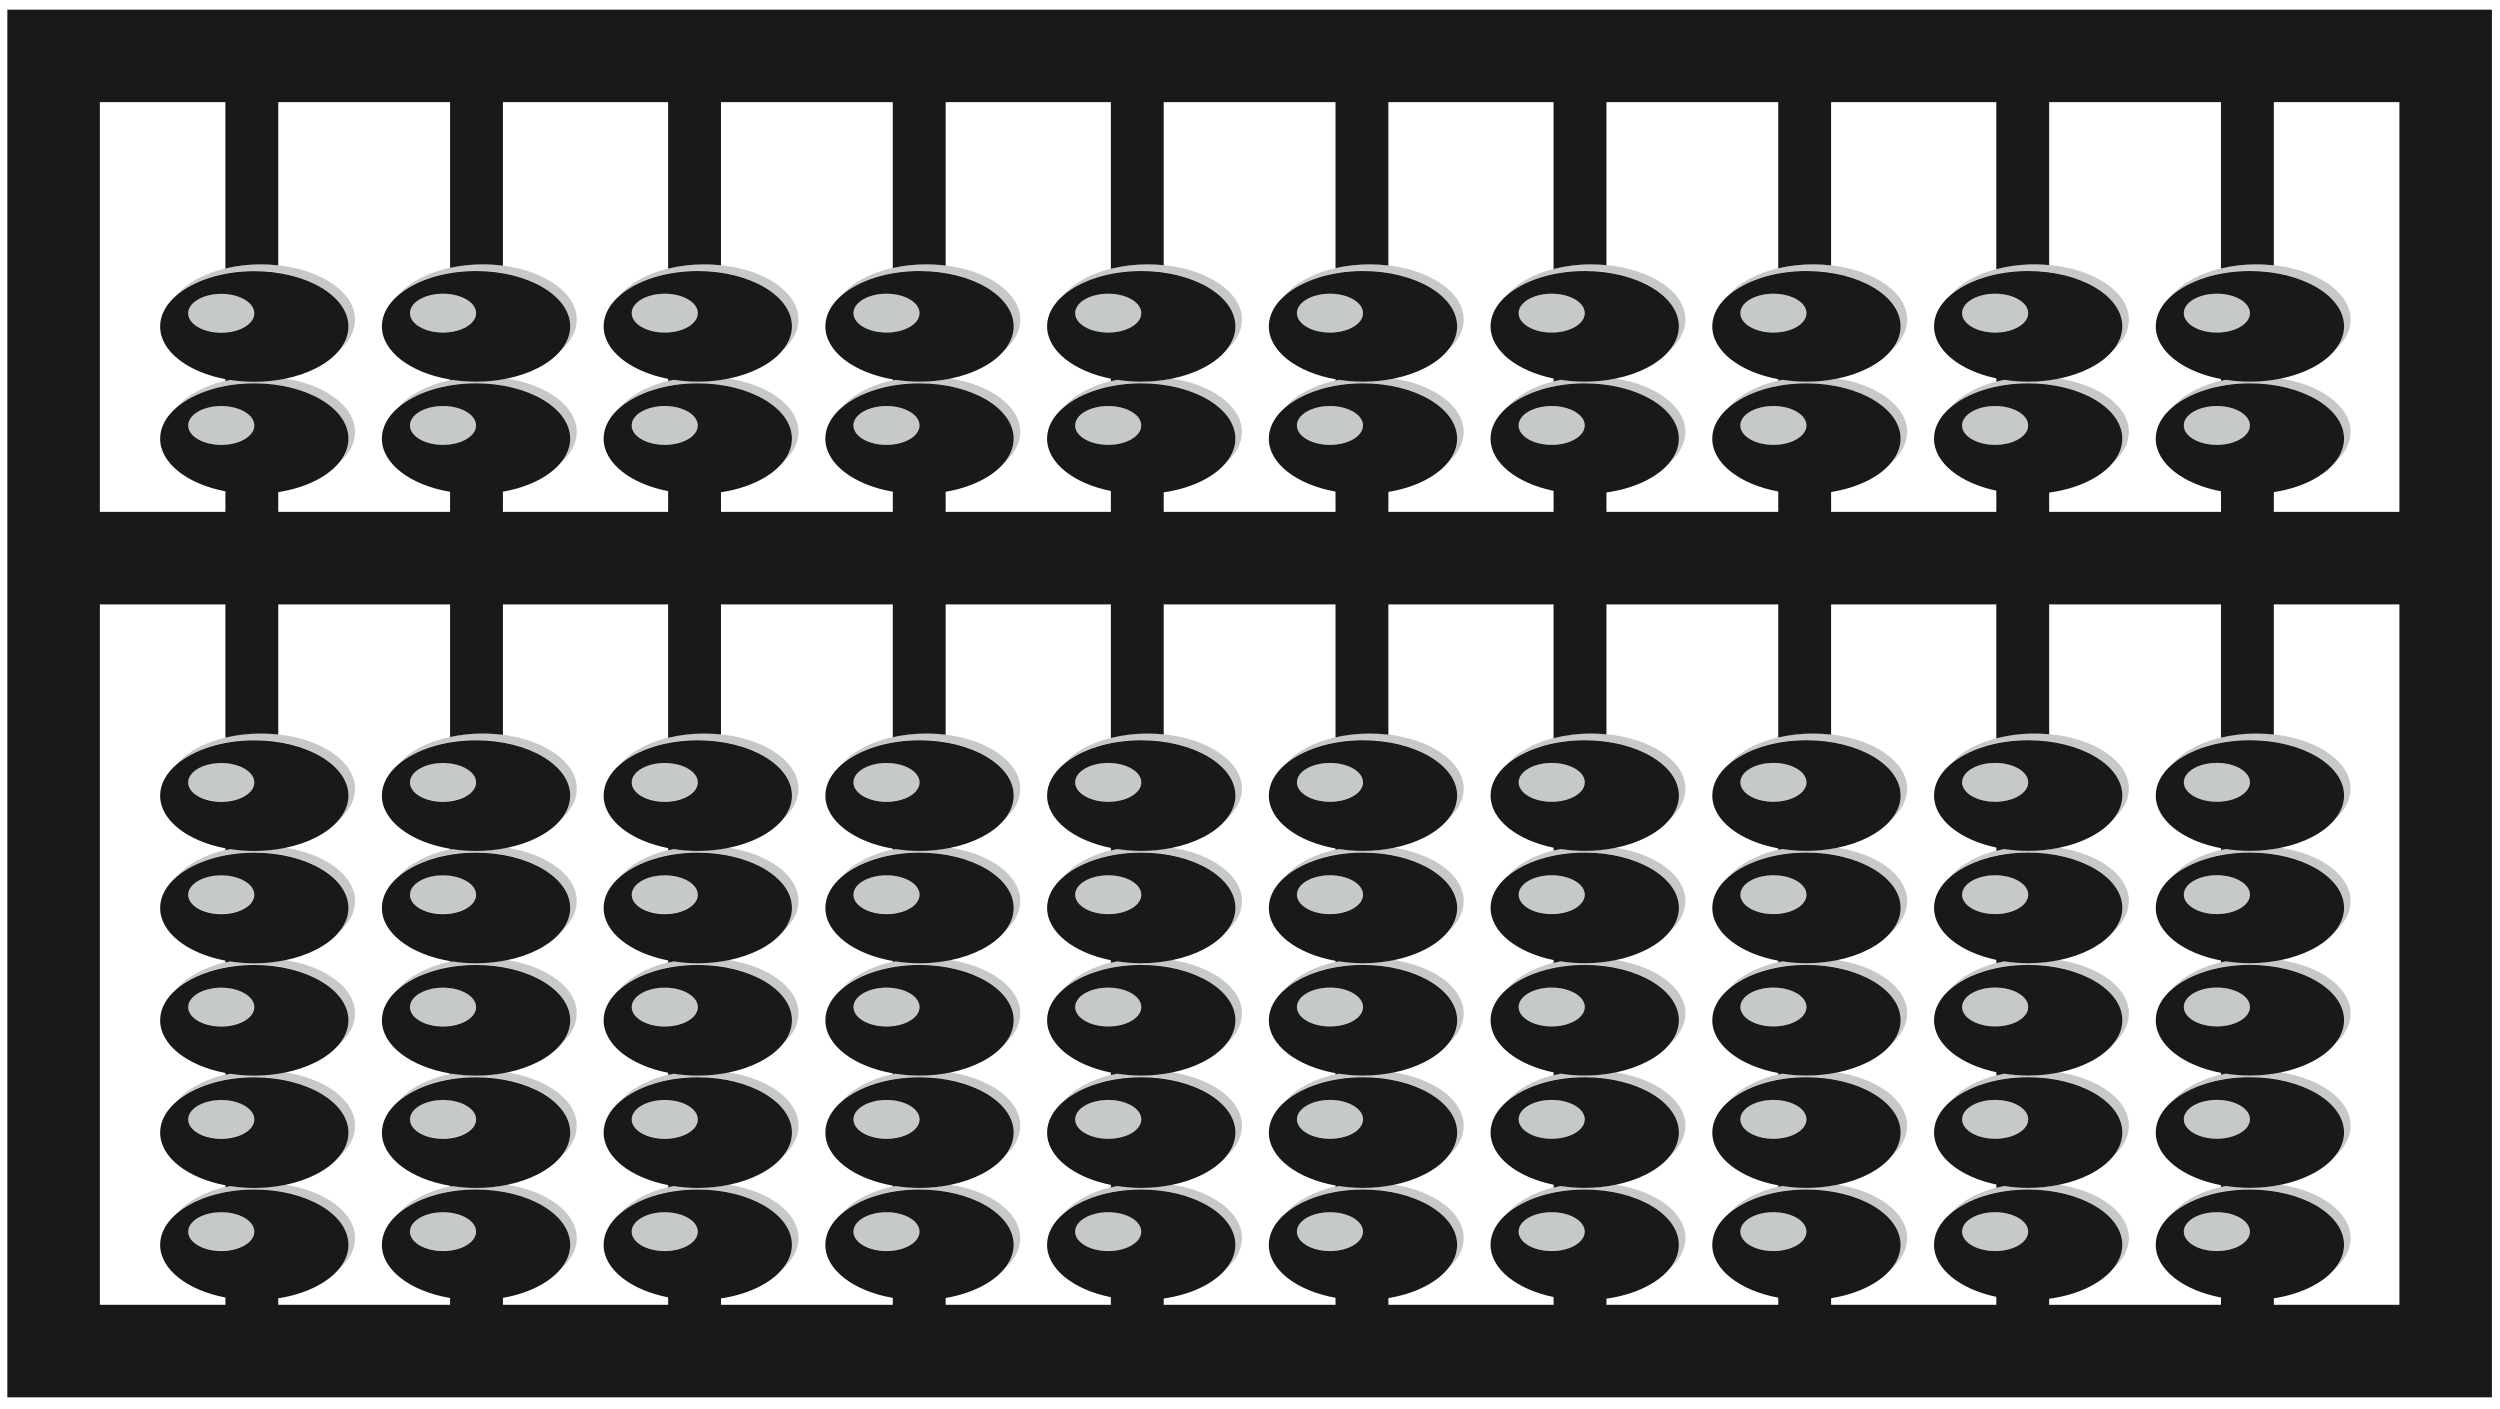 <?xml version="1.0" encoding="UTF-8"?>
<!DOCTYPE svg  PUBLIC '-//W3C//DTD SVG 1.1//EN'  'http://www.w3.org/Graphics/SVG/1.1/DTD/svg11.dtd'>
<svg version="1.1" viewBox="0 0 582 328" xmlns="http://www.w3.org/2000/svg">
<path d="m516.08 103.57c4.249 0 7.691-2.023 7.691-4.52 0-2.498-3.442-4.521-7.691-4.521s-7.693 2.023-7.693 4.521c0 2.497 3.444 4.52 7.693 4.52m0-26.152c4.249 0 7.691-2.022 7.691-4.519 0-2.498-3.442-4.521-7.691-4.521s-7.693 2.023-7.693 4.521c0 2.497 3.444 4.519 7.693 4.519m-51.62 26.152c4.248 0 7.691-2.023 7.691-4.52 0-2.498-3.443-4.521-7.691-4.521-4.249 0-7.691 2.023-7.691 4.521 0 2.497 3.442 4.52 7.691 4.52m0-26.152c4.248 0 7.691-2.022 7.691-4.519 0-2.498-3.443-4.521-7.691-4.521-4.249 0-7.691 2.023-7.691 4.521 0 2.497 3.442 4.519 7.691 4.519m-51.62 26.152c4.249 0 7.692-2.023 7.692-4.52 0-2.498-3.443-4.521-7.692-4.521-4.248 0-7.69 2.023-7.69 4.521 0 2.497 3.442 4.52 7.69 4.52m0-26.152c4.249 0 7.692-2.022 7.692-4.519 0-2.498-3.443-4.521-7.692-4.521-4.248 0-7.69 2.023-7.69 4.521 0 2.497 3.442 4.519 7.69 4.519m-51.619 26.152c4.249 0 7.694-2.023 7.694-4.52 0-2.498-3.445-4.521-7.694-4.521s-7.691 2.023-7.691 4.521c0 2.497 3.442 4.52 7.691 4.52m0-26.152c4.249 0 7.694-2.022 7.694-4.519 0-2.498-3.445-4.521-7.694-4.521s-7.691 2.023-7.691 4.521c0 2.497 3.442 4.519 7.691 4.519m-51.618 26.152c4.247 0 7.692-2.023 7.692-4.52 0-2.498-3.445-4.521-7.692-4.521-4.249 0-7.69 2.023-7.69 4.521 0 2.497 3.441 4.52 7.69 4.52m0-26.152c4.247 0 7.692-2.022 7.692-4.519 0-2.498-3.445-4.521-7.692-4.521-4.249 0-7.69 2.023-7.69 4.521 0 2.497 3.441 4.519 7.69 4.519m-51.618 26.152c4.246 0 7.692-2.023 7.692-4.52 0-2.498-3.446-4.521-7.692-4.521-4.249 0-7.693 2.023-7.693 4.521 0 2.497 3.444 4.52 7.693 4.52m0-26.152c4.246 0 7.692-2.022 7.692-4.519 0-2.498-3.446-4.521-7.692-4.521-4.249 0-7.693 2.023-7.693 4.521 0 2.497 3.444 4.519 7.693 4.519m-51.62 26.152c4.248 0 7.692-2.023 7.692-4.52 0-2.498-3.444-4.521-7.692-4.521-4.249 0-7.691 2.023-7.691 4.521 0 2.497 3.442 4.52 7.691 4.52m0-26.152c4.248 0 7.692-2.022 7.692-4.519 0-2.498-3.444-4.521-7.692-4.521-4.249 0-7.691 2.023-7.691 4.521 0 2.497 3.442 4.519 7.691 4.519m-51.62 26.152c4.248 0 7.691-2.023 7.691-4.52 0-2.498-3.443-4.521-7.691-4.521-4.247 0-7.691 2.023-7.691 4.521 0 2.497 3.444 4.52 7.691 4.52m0-26.152c4.248 0 7.691-2.022 7.691-4.519 0-2.498-3.443-4.521-7.691-4.521-4.247 0-7.691 2.023-7.691 4.521 0 2.497 3.444 4.519 7.691 4.519m-51.619 26.152c4.248 0 7.693-2.024 7.693-4.52 0-2.498-3.445-4.521-7.693-4.521s-7.69 2.023-7.69 4.521c0 2.496 3.442 4.52 7.69 4.52m0-26.152c4.248 0 7.693-2.022 7.693-4.519 0-2.498-3.445-4.521-7.693-4.521s-7.69 2.023-7.69 4.521c0 2.497 3.442 4.519 7.69 4.519m412.95 213.83c4.249 0 7.691-2.024 7.691-4.52s-3.442-4.52-7.691-4.52-7.693 2.024-7.693 4.52 3.444 4.52 7.693 4.52m0-26.152c4.249 0 7.691-2.023 7.691-4.519s-3.442-4.521-7.691-4.521-7.693 2.025-7.693 4.521 3.444 4.519 7.693 4.519m0-26.15c4.249 0 7.691-2.024 7.691-4.52 0-2.497-3.442-4.521-7.691-4.521s-7.693 2.024-7.693 4.521c0 2.496 3.444 4.52 7.693 4.52m0-26.151c4.249 0 7.691-2.025 7.691-4.521s-3.442-4.52-7.691-4.52-7.693 2.024-7.693 4.52 3.444 4.521 7.693 4.521m0-26.152c4.249 0 7.691-2.024 7.691-4.52s-3.442-4.52-7.691-4.52-7.693 2.024-7.693 4.52 3.444 4.52 7.693 4.52m-51.62 104.6c4.248 0 7.691-2.024 7.691-4.52s-3.443-4.52-7.691-4.52c-4.249 0-7.691 2.024-7.691 4.52s3.442 4.52 7.691 4.52m0-26.152c4.248 0 7.691-2.023 7.691-4.519s-3.443-4.521-7.691-4.521c-4.249 0-7.691 2.025-7.691 4.521s3.442 4.519 7.691 4.519m0-26.15c4.248 0 7.691-2.024 7.691-4.52 0-2.497-3.443-4.521-7.691-4.521-4.249 0-7.691 2.024-7.691 4.521 0 2.496 3.442 4.52 7.691 4.52m0-26.151c4.248 0 7.691-2.025 7.691-4.521s-3.443-4.52-7.691-4.52c-4.249 0-7.691 2.024-7.691 4.52s3.442 4.521 7.691 4.521m0-26.152c4.248 0 7.691-2.024 7.691-4.52s-3.443-4.52-7.691-4.52c-4.249 0-7.691 2.024-7.691 4.52s3.442 4.52 7.691 4.52m-51.62 104.6c4.249 0 7.692-2.024 7.692-4.52s-3.443-4.52-7.692-4.52c-4.248 0-7.69 2.024-7.69 4.52s3.442 4.52 7.69 4.52m0-26.152c4.249 0 7.692-2.023 7.692-4.519s-3.443-4.521-7.692-4.521c-4.248 0-7.69 2.025-7.69 4.521s3.442 4.519 7.69 4.519m0-26.15c4.249 0 7.692-2.024 7.692-4.52 0-2.497-3.443-4.521-7.692-4.521-4.248 0-7.69 2.024-7.69 4.521 0 2.496 3.442 4.52 7.69 4.52m0-26.151c4.249 0 7.692-2.025 7.692-4.521s-3.443-4.52-7.692-4.52c-4.248 0-7.69 2.024-7.69 4.52s3.442 4.521 7.69 4.521m0-26.152c4.249 0 7.692-2.024 7.692-4.52s-3.443-4.52-7.692-4.52c-4.248 0-7.69 2.024-7.69 4.52s3.442 4.52 7.69 4.52m-51.619 104.6c4.249 0 7.694-2.024 7.694-4.52s-3.445-4.52-7.694-4.52-7.691 2.024-7.691 4.52 3.442 4.52 7.691 4.52m0-26.152c4.249 0 7.694-2.023 7.694-4.519s-3.445-4.521-7.694-4.521-7.691 2.025-7.691 4.521 3.442 4.519 7.691 4.519m0-26.15c4.249 0 7.694-2.024 7.694-4.52 0-2.497-3.445-4.521-7.694-4.521s-7.691 2.024-7.691 4.521c0 2.496 3.442 4.52 7.691 4.52m0-26.151c4.249 0 7.694-2.025 7.694-4.521s-3.445-4.52-7.694-4.52-7.691 2.024-7.691 4.52 3.442 4.521 7.691 4.521m0-26.152c4.249 0 7.694-2.024 7.694-4.52s-3.445-4.52-7.694-4.52-7.691 2.024-7.691 4.52 3.442 4.52 7.691 4.52m-51.618 104.6c4.247 0 7.692-2.024 7.692-4.52s-3.445-4.52-7.692-4.52c-4.249 0-7.69 2.024-7.69 4.52s3.441 4.52 7.69 4.52m0-26.152c4.247 0 7.692-2.023 7.692-4.519s-3.445-4.521-7.692-4.521c-4.249 0-7.69 2.025-7.69 4.521s3.441 4.519 7.69 4.519m0-26.15c4.247 0 7.692-2.024 7.692-4.52 0-2.497-3.445-4.521-7.692-4.521-4.249 0-7.69 2.024-7.69 4.521 0 2.496 3.441 4.52 7.69 4.52m0-26.151c4.247 0 7.692-2.025 7.692-4.521s-3.445-4.52-7.692-4.52c-4.249 0-7.69 2.024-7.69 4.52s3.441 4.521 7.69 4.521m0-26.152c4.247 0 7.692-2.024 7.692-4.52s-3.445-4.52-7.692-4.52c-4.249 0-7.69 2.024-7.69 4.52s3.441 4.52 7.69 4.52m-51.618 104.6c4.246 0 7.692-2.024 7.692-4.52s-3.446-4.52-7.692-4.52c-4.249 0-7.693 2.024-7.693 4.52s3.444 4.52 7.693 4.52m0-26.152c4.246 0 7.692-2.023 7.692-4.519s-3.446-4.521-7.692-4.521c-4.249 0-7.693 2.025-7.693 4.521s3.444 4.519 7.693 4.519m0-26.15c4.246 0 7.692-2.024 7.692-4.52 0-2.497-3.446-4.521-7.692-4.521-4.249 0-7.693 2.024-7.693 4.521 0 2.496 3.444 4.52 7.693 4.52m0-26.151c4.246 0 7.692-2.025 7.692-4.521s-3.446-4.52-7.692-4.52c-4.249 0-7.693 2.024-7.693 4.52s3.444 4.521 7.693 4.521m0-26.152c4.246 0 7.692-2.024 7.692-4.52s-3.446-4.52-7.692-4.52c-4.249 0-7.693 2.024-7.693 4.52s3.444 4.52 7.693 4.52m-51.62 104.6c4.248 0 7.692-2.024 7.692-4.52s-3.444-4.52-7.692-4.52c-4.249 0-7.691 2.024-7.691 4.52s3.442 4.52 7.691 4.52m0-26.152c4.248 0 7.692-2.023 7.692-4.519s-3.444-4.521-7.692-4.521c-4.249 0-7.691 2.025-7.691 4.521s3.442 4.519 7.691 4.519m0-26.15c4.248 0 7.692-2.024 7.692-4.52 0-2.497-3.444-4.521-7.692-4.521-4.249 0-7.691 2.024-7.691 4.521 0 2.496 3.442 4.52 7.691 4.52m0-26.151c4.248 0 7.692-2.025 7.692-4.521s-3.444-4.52-7.692-4.52c-4.249 0-7.691 2.024-7.691 4.52s3.442 4.521 7.691 4.521m0-26.152c4.248 0 7.692-2.024 7.692-4.52s-3.444-4.52-7.692-4.52c-4.249 0-7.691 2.024-7.691 4.52s3.442 4.52 7.691 4.52m-51.62 104.6c4.248 0 7.691-2.024 7.691-4.52s-3.443-4.52-7.691-4.52c-4.247 0-7.691 2.024-7.691 4.52s3.444 4.52 7.691 4.52m0-26.152c4.248 0 7.691-2.023 7.691-4.519s-3.443-4.521-7.691-4.521c-4.247 0-7.691 2.025-7.691 4.521s3.444 4.519 7.691 4.519m0-26.15c4.248 0 7.691-2.024 7.691-4.52 0-2.497-3.443-4.521-7.691-4.521-4.247 0-7.691 2.024-7.691 4.521 0 2.496 3.444 4.52 7.691 4.52m0-26.151c4.248 0 7.691-2.025 7.691-4.521s-3.443-4.52-7.691-4.52c-4.247 0-7.691 2.024-7.691 4.52s3.444 4.521 7.691 4.521m0-26.152c4.248 0 7.691-2.024 7.691-4.52s-3.443-4.52-7.691-4.52c-4.247 0-7.691 2.024-7.691 4.52s3.444 4.52 7.691 4.52m-51.619 104.6c4.248 0 7.693-2.024 7.693-4.52s-3.445-4.52-7.693-4.52-7.69 2.024-7.69 4.52 3.442 4.52 7.69 4.52m0-26.152c4.248 0 7.693-2.023 7.693-4.519s-3.445-4.521-7.693-4.521-7.69 2.025-7.69 4.521 3.442 4.519 7.69 4.519m0-26.15c4.248 0 7.693-2.024 7.693-4.52 0-2.497-3.445-4.521-7.693-4.521s-7.69 2.024-7.69 4.521c0 2.496 3.442 4.52 7.69 4.52m0-26.151c4.248 0 7.693-2.025 7.693-4.521s-3.445-4.52-7.693-4.52-7.69 2.024-7.69 4.52 3.442 4.521 7.69 4.521m0-26.152c4.248 0 7.693-2.024 7.693-4.52s-3.445-4.52-7.693-4.52-7.69 2.024-7.69 4.52 3.442 4.52 7.69 4.52m-51.619 104.6c4.247 0 7.692-2.024 7.692-4.52s-3.445-4.52-7.692-4.52-7.692 2.024-7.692 4.52 3.445 4.52 7.692 4.52m0-26.152c4.247 0 7.692-2.023 7.692-4.519s-3.445-4.521-7.692-4.521-7.692 2.025-7.692 4.521 3.445 4.519 7.692 4.519m0-26.15c4.247 0 7.692-2.024 7.692-4.52 0-2.497-3.445-4.521-7.692-4.521s-7.692 2.024-7.692 4.521c0 2.496 3.445 4.52 7.692 4.52m0-26.151c4.247 0 7.692-2.025 7.692-4.521s-3.445-4.52-7.692-4.52-7.692 2.024-7.692 4.52 3.445 4.521 7.692 4.521m0-26.152c4.247 0 7.692-2.024 7.692-4.52s-3.445-4.52-7.692-4.52-7.692 2.024-7.692 4.52 3.445 4.52 7.692 4.52m0-83.069c4.247 0 7.692-2.023 7.692-4.52 0-2.498-3.445-4.521-7.692-4.521s-7.692 2.023-7.692 4.521c0 2.497 3.445 4.52 7.692 4.52m0-26.152c4.247 0 7.692-2.022 7.692-4.519 0-2.498-3.445-4.521-7.692-4.521s-7.692 2.023-7.692 4.521c0 2.497 3.445 4.519 7.692 4.519m472.26 11.825c12.106 0 21.921 5.768 21.921 12.884 0 2.078-0.859 4.037-2.347 5.775 2.443-2.079 3.886-4.597 3.886-7.313 0-5.977-6.933-10.987-16.32-12.443-2.242 0.455-4.636 0.713-7.14 0.713-1.94 0-3.812-0.163-5.602-0.441-0.379 0.076-0.759 0.153-1.129 0.243-4.919 1.179-8.932 3.377-11.305 6.152 3.955-3.364 10.553-5.57 18.036-5.57m0-26.151c12.106 0 21.921 5.767 21.921 12.884 0 2.078-0.859 4.036-2.347 5.775 2.443-2.079 3.886-4.597 3.886-7.314 0-6.304-7.709-11.54-17.884-12.657-1.309-0.143-2.655-0.226-4.038-0.226-2.928 0-5.716 0.343-8.269 0.955-4.919 1.179-8.932 3.378-11.305 6.152 3.955-3.363 10.553-5.569 18.036-5.569m-51.62 26.151c12.108 0 21.922 5.768 21.922 12.884 0 2.078-0.859 4.037-2.346 5.775 2.442-2.079 3.884-4.597 3.884-7.313 0-5.977-6.933-10.987-16.319-12.443-2.241 0.455-4.636 0.713-7.141 0.713-1.939 0-3.811-0.163-5.602-0.441-0.617 0.124-1.22 0.262-1.811 0.418-4.608 1.213-8.361 3.333-10.622 5.977 3.955-3.364 10.553-5.57 18.035-5.57m0-26.151c12.108 0 21.922 5.767 21.922 12.884 0 2.078-0.859 4.036-2.346 5.775 2.445-2.079 3.884-4.595 3.884-7.314 0-6.443-8.057-11.766-18.567-12.717-1.096-0.1-2.211-0.166-3.354-0.166-3.192 0-6.217 0.41-8.952 1.13-4.608 1.214-8.361 3.334-10.622 5.977 3.955-3.363 10.553-5.569 18.035-5.569m-51.619 26.151c12.106 0 21.922 5.768 21.922 12.884 0 2.078-0.858 4.037-2.347 5.775 2.444-2.079 3.885-4.597 3.885-7.313 0-5.977-6.932-10.987-16.319-12.443-2.241 0.455-4.636 0.713-7.141 0.713-1.94 0-3.812-0.163-5.602-0.441-0.321 0.064-0.64 0.131-0.957 0.206-4.996 1.169-9.076 3.383-11.477 6.189 3.956-3.364 10.555-5.57 18.036-5.57m0-26.151c12.106 0 21.922 5.767 21.922 12.884 0 2.078-0.858 4.036-2.347 5.775 2.444-2.079 3.885-4.597 3.885-7.314 0-6.27-7.621-11.486-17.712-12.64-1.363-0.157-2.768-0.243-4.209-0.243-2.864 0-5.59 0.33-8.098 0.918-4.996 1.169-9.076 3.384-11.477 6.189 3.956-3.363 10.555-5.569 18.036-5.569m-51.617 26.151c12.105 0 21.92 5.769 21.92 12.884 0 2.078-0.857 4.037-2.346 5.773 2.445-2.077 3.884-4.595 3.884-7.311 0-5.975-6.93-10.987-16.318-12.443-2.241 0.455-4.638 0.713-7.14 0.713-1.942 0-3.812-0.163-5.604-0.441-0.556 0.112-1.105 0.232-1.641 0.37-4.687 1.206-8.502 3.349-10.794 6.025 3.956-3.364 10.556-5.57 18.039-5.57m0-26.151c12.105 0 21.92 5.767 21.92 12.884 0 2.078-0.857 4.036-2.346 5.775 2.445-2.079 3.884-4.595 3.884-7.314 0-6.409-7.969-11.709-18.396-12.701-1.15-0.111-2.321-0.182-3.523-0.182-3.126 0-6.093 0.389-8.784 1.083-4.684 1.205-8.502 3.347-10.792 6.024 3.954-3.363 10.554-5.569 18.037-5.569m-51.62 26.151c12.107 0 21.921 5.768 21.921 12.884 0 2.078-0.859 4.037-2.346 5.775 2.444-2.079 3.884-4.597 3.884-7.313 0-5.977-6.931-10.987-16.318-12.443-2.242 0.455-4.637 0.713-7.141 0.713-1.94 0-3.811-0.163-5.603-0.441-0.265 0.053-0.526 0.109-0.786 0.169-5.074 1.158-9.221 3.389-11.649 6.226 3.956-3.364 10.556-5.57 18.038-5.57m0-26.151c12.107 0 21.921 5.769 21.921 12.884 0 2.078-0.859 4.036-2.347 5.775 2.445-2.079 3.885-4.597 3.885-7.314 0-6.233-7.535-11.432-17.541-12.626-1.416-0.168-2.881-0.257-4.38-0.257-2.799 0-5.466 0.32-7.927 0.881-5.074 1.159-9.221 3.39-11.649 6.227 3.956-3.364 10.556-5.57 18.038-5.57m-51.618 26.151c12.104 0 21.919 5.768 21.919 12.884 0 2.078-0.857 4.037-2.347 5.775 2.446-2.079 3.886-4.597 3.886-7.313 0-5.977-6.933-10.987-16.32-12.443-2.24 0.455-4.635 0.713-7.138 0.713-1.942 0-3.812-0.163-5.603-0.441-0.497 0.099-0.991 0.201-1.471 0.32-4.766 1.2-8.645 3.365-10.963 6.075 3.955-3.364 10.552-5.57 18.037-5.57m0-26.151c12.104 0 21.919 5.769 21.919 12.884 0 2.078-0.857 4.036-2.347 5.775 2.446-2.079 3.886-4.597 3.886-7.314 0-6.373-7.883-11.653-18.225-12.688-1.204-0.12-2.434-0.195-3.695-0.195-3.059 0-5.967 0.369-8.612 1.033-4.767 1.199-8.647 3.365-10.964 6.075 3.954-3.364 10.553-5.57 18.038-5.57m-51.62 26.151c12.106 0 21.92 5.769 21.92 12.884 0 2.078-0.858 4.037-2.345 5.775 2.444-2.079 3.884-4.597 3.884-7.313 0-5.975-6.932-10.987-16.318-12.443-2.242 0.455-4.638 0.713-7.141 0.713-1.94 0-3.812-0.163-5.602-0.441-0.207 0.04-0.412 0.087-0.616 0.131-5.151 1.148-9.364 3.395-11.82 6.264 3.958-3.364 10.556-5.57 18.038-5.57m0-26.151c12.106 0 21.92 5.767 21.92 12.884 0 2.078-0.858 4.036-2.345 5.775 2.444-2.079 3.884-4.595 3.884-7.314 0-6.199-7.45-11.371-17.371-12.601-1.469-0.184-2.988-0.282-4.55-0.282-2.735 0-5.343 0.307-7.756 0.844-5.151 1.148-9.364 3.396-11.82 6.263 3.958-3.363 10.556-5.569 18.038-5.569m-51.621 26.151c12.107 0 21.921 5.768 21.921 12.884 0 2.078-0.856 4.037-2.345 5.775 2.444-2.079 3.884-4.597 3.884-7.313 0-5.977-6.93-10.987-16.318-12.443-2.242 0.455-4.639 0.713-7.142 0.713-1.938 0-3.811-0.163-5.602-0.441-0.437 0.089-0.875 0.175-1.298 0.28-4.842 1.187-8.788 3.373-11.135 6.115 3.956-3.364 10.554-5.57 18.035-5.57m0-26.151c12.107 0 21.921 5.767 21.921 12.884 0 2.078-0.856 4.036-2.345 5.775 2.444-2.079 3.884-4.597 3.884-7.314 0-6.339-7.794-11.597-18.053-12.671-1.257-0.133-2.546-0.212-3.868-0.212-2.992 0-5.841 0.354-8.439 0.992-4.842 1.188-8.788 3.374-11.134 6.115 3.955-3.363 10.553-5.569 18.034-5.569m-51.617 26.15c12.106 0 21.921 5.769 21.921 12.885 0 2.078-0.859 4.037-2.348 5.775 2.447-2.079 3.886-4.597 3.886-7.313 0-5.975-6.93-10.987-16.317-12.443-2.241 0.453-4.637 0.713-7.142 0.713-1.942 0-3.814-0.163-5.605-0.441-0.149 0.028-0.295 0.062-0.443 0.095-5.227 1.136-9.508 3.399-11.989 6.3 3.955-3.364 10.553-5.571 18.037-5.571m0-26.15c12.106 0 21.921 5.767 21.921 12.884 0 2.078-0.859 4.036-2.348 5.775 2.447-2.079 3.886-4.597 3.886-7.314 0-6.162-7.365-11.306-17.2-12.576-1.523-0.197-3.1-0.307-4.721-0.307-2.671 0-5.218 0.293-7.586 0.807-5.227 1.136-9.508 3.4-11.989 6.3 3.955-3.363 10.553-5.569 18.037-5.569m-51.62 26.151c12.107 0 21.921 5.768 21.921 12.884 0 2.078-0.858 4.037-2.346 5.775 2.444-2.079 3.885-4.597 3.885-7.313 0-5.977-6.932-10.987-16.319-12.443-2.241 0.455-4.638 0.713-7.141 0.713-1.939 0-3.812-0.163-5.603-0.441-0.378 0.076-0.758 0.153-1.127 0.243-4.92 1.179-8.933 3.377-11.307 6.152 3.957-3.364 10.554-5.57 18.037-5.57m0-26.151c12.107 0 21.921 5.767 21.921 12.884 0 2.078-0.858 4.036-2.346 5.775 2.444-2.079 3.885-4.597 3.885-7.314 0-6.304-7.709-11.54-17.884-12.657-1.311-0.143-2.656-0.226-4.038-0.226-2.927 0-5.714 0.343-8.268 0.955-4.92 1.179-8.933 3.378-11.307 6.152 3.957-3.363 10.554-5.569 18.037-5.569m464.57 213.44c-1.94 0-3.812-0.163-5.602-0.442-0.379 0.078-0.759 0.154-1.129 0.243-4.919 1.179-8.932 3.38-11.305 6.153 3.955-3.363 10.553-5.57 18.036-5.57 12.106 0 21.921 5.768 21.921 12.883 0 2.08-0.859 4.037-2.347 5.775 2.446-2.078 3.886-4.596 3.886-7.313 0-5.975-6.933-10.987-16.32-12.444-2.242 0.455-4.636 0.715-7.14 0.715m0-26.152c-1.94 0-3.812-0.162-5.602-0.441-0.379 0.077-0.759 0.153-1.129 0.242-4.919 1.179-8.932 3.38-11.305 6.155 3.955-3.365 10.553-5.572 18.036-5.572 12.106 0 21.921 5.769 21.921 12.884 0 2.079-0.859 4.036-2.347 5.774 2.446-2.078 3.886-4.595 3.886-7.313 0-5.975-6.933-10.986-16.32-12.443-2.242 0.455-4.636 0.714-7.14 0.714m0-26.152c-1.94 0-3.812-0.163-5.602-0.44-0.379 0.077-0.759 0.153-1.129 0.242-4.919 1.179-8.932 3.38-11.305 6.152 3.955-3.362 10.553-5.569 18.036-5.569 12.106 0 21.921 5.768 21.921 12.884 0 2.079-0.859 4.036-2.347 5.774 2.446-2.078 3.886-4.596 3.886-7.313 0-5.974-6.933-10.987-16.32-12.444-2.242 0.455-4.636 0.714-7.14 0.714m0-26.151c-1.94 0-3.812-0.163-5.602-0.441-0.379 0.077-0.759 0.154-1.129 0.243-4.919 1.178-8.932 3.379-11.305 6.152 3.955-3.362 10.553-5.569 18.036-5.569 12.106 0 21.921 5.768 21.921 12.883 0 2.078-0.859 4.036-2.347 5.775 2.446-2.078 3.886-4.596 3.886-7.314 0-5.973-6.933-10.985-16.32-12.443-2.242 0.455-4.636 0.714-7.14 0.714m-6.731-26.35c-4.919 1.182-8.932 3.38-11.305 6.153 3.955-3.364 10.553-5.57 18.036-5.57 12.106 0 21.921 5.769 21.921 12.884 0 2.078-0.859 4.036-2.347 5.774 2.446-2.078 3.886-4.595 3.886-7.313 0-6.304-7.709-11.54-17.884-12.656-1.309-0.143-2.655-0.227-4.038-0.227-2.928 0-5.716 0.344-8.269 0.955m-44.889 104.8c-1.939 0-3.811-0.163-5.602-0.442-0.616 0.125-1.22 0.262-1.811 0.419-4.608 1.213-8.361 3.333-10.622 5.977 3.955-3.363 10.553-5.57 18.035-5.57 12.108 0 21.922 5.768 21.922 12.883 0 2.08-0.859 4.037-2.346 5.775 2.442-2.078 3.884-4.596 3.884-7.313 0-5.975-6.933-10.987-16.319-12.444-2.242 0.455-4.636 0.715-7.141 0.715m0-26.152c-1.939 0-3.811-0.162-5.602-0.441-0.616 0.125-1.22 0.263-1.811 0.417-4.608 1.215-8.361 3.335-10.622 5.98 3.955-3.365 10.553-5.572 18.035-5.572 12.108 0 21.922 5.769 21.922 12.884 0 2.079-0.859 4.036-2.346 5.774 2.442-2.078 3.884-4.595 3.884-7.313 0-5.975-6.933-10.986-16.319-12.443-2.242 0.455-4.636 0.714-7.141 0.714m0-26.152c-1.939 0-3.811-0.163-5.602-0.44-0.616 0.125-1.22 0.262-1.811 0.418-4.608 1.214-8.361 3.334-10.622 5.976 3.955-3.362 10.553-5.569 18.035-5.569 12.108 0 21.922 5.768 21.922 12.884 0 2.079-0.859 4.036-2.346 5.774 2.442-2.078 3.884-4.596 3.884-7.313 0-5.974-6.933-10.987-16.319-12.444-2.242 0.455-4.636 0.714-7.141 0.714m0-26.151c-1.939 0-3.811-0.163-5.602-0.441-0.616 0.125-1.22 0.261-1.811 0.418-4.608 1.214-8.361 3.334-10.622 5.977 3.955-3.362 10.553-5.569 18.035-5.569 12.108 0 21.922 5.768 21.922 12.883 0 2.078-0.859 4.036-2.346 5.775 2.442-2.078 3.884-4.596 3.884-7.314 0-5.973-6.933-10.985-16.319-12.443-2.242 0.455-4.636 0.714-7.141 0.714m-7.413-26.174c-4.608 1.215-8.361 3.334-10.622 5.977 3.955-3.364 10.553-5.57 18.035-5.57 12.108 0 21.922 5.769 21.922 12.884 0 2.078-0.859 4.036-2.346 5.774 2.442-2.078 3.884-4.595 3.884-7.313 0-6.443-8.057-11.766-18.567-12.717-1.096-0.099-2.211-0.166-3.354-0.166-3.192 0-6.217 0.41-8.952 1.131m-44.206 104.63c-1.94 0-3.809-0.163-5.602-0.442-0.321 0.066-0.64 0.133-0.957 0.206-4.996 1.169-9.076 3.385-11.477 6.19 3.956-3.363 10.555-5.57 18.036-5.57 12.106 0 21.922 5.768 21.922 12.883 0 2.08-0.858 4.037-2.347 5.775 2.445-2.078 3.885-4.596 3.885-7.313 0-5.975-6.932-10.987-16.319-12.444-2.242 0.455-4.636 0.715-7.141 0.715m0-26.152c-1.94 0-3.809-0.162-5.602-0.441-0.321 0.066-0.64 0.133-0.957 0.207-4.996 1.168-9.076 3.384-11.477 6.19 3.956-3.365 10.555-5.572 18.036-5.572 12.106 0 21.922 5.769 21.922 12.884 0 2.079-0.858 4.036-2.347 5.774 2.445-2.078 3.885-4.595 3.885-7.313 0-5.975-6.932-10.986-16.319-12.443-2.242 0.455-4.636 0.714-7.141 0.714m0-26.152c-1.94 0-3.809-0.163-5.602-0.44-0.321 0.064-0.64 0.133-0.957 0.207-4.996 1.168-9.076 3.384-11.477 6.187 3.956-3.362 10.555-5.569 18.036-5.569 12.106 0 21.922 5.768 21.922 12.884 0 2.079-0.858 4.036-2.347 5.774 2.445-2.078 3.885-4.596 3.885-7.313 0-5.974-6.932-10.987-16.319-12.444-2.242 0.455-4.636 0.714-7.141 0.714m0-26.151c-1.94 0-3.809-0.163-5.602-0.441-0.321 0.065-0.64 0.132-0.957 0.207-4.996 1.168-9.076 3.384-11.477 6.188 3.956-3.362 10.555-5.569 18.036-5.569 12.106 0 21.922 5.768 21.922 12.883 0 2.078-0.858 4.036-2.347 5.775 2.445-2.078 3.885-4.596 3.885-7.314 0-5.973-6.932-10.985-16.319-12.443-2.242 0.455-4.636 0.714-7.141 0.714m-6.559-26.387c-4.996 1.17-9.076 3.386-11.477 6.19 3.956-3.364 10.555-5.57 18.036-5.57 12.106 0 21.922 5.769 21.922 12.884 0 2.078-0.858 4.036-2.347 5.774 2.445-2.078 3.885-4.595 3.885-7.313 0-6.268-7.621-11.485-17.712-12.64-1.363-0.156-2.768-0.243-4.209-0.243-2.864 0-5.59 0.332-8.098 0.918m-45.058 104.84c-1.942 0-3.812-0.163-5.604-0.442-0.556 0.114-1.105 0.232-1.641 0.371-4.687 1.206-8.502 3.348-10.794 6.025 3.956-3.363 10.556-5.57 18.039-5.57 12.105 0 21.92 5.768 21.92 12.883 0 2.08-0.857 4.037-2.346 5.775 2.445-2.078 3.884-4.596 3.884-7.313 0-5.975-6.932-10.987-16.318-12.444-2.241 0.455-4.638 0.715-7.14 0.715m0-26.152c-1.942 0-3.812-0.162-5.604-0.441-0.556 0.113-1.105 0.232-1.641 0.37-4.687 1.206-8.502 3.349-10.794 6.027 3.956-3.365 10.556-5.572 18.039-5.572 12.105 0 21.92 5.769 21.92 12.884 0 2.079-0.857 4.036-2.346 5.774 2.445-2.078 3.884-4.595 3.884-7.313 0-5.975-6.932-10.986-16.318-12.443-2.241 0.455-4.638 0.714-7.14 0.714m0-26.152c-1.942 0-3.812-0.163-5.604-0.44-0.556 0.113-1.105 0.231-1.641 0.37-4.687 1.206-8.502 3.348-10.794 6.024 3.956-3.362 10.556-5.569 18.039-5.569 12.105 0 21.92 5.768 21.92 12.884 0 2.079-0.857 4.036-2.346 5.774 2.445-2.078 3.884-4.596 3.884-7.313 0-5.974-6.932-10.987-16.318-12.444-2.241 0.455-4.638 0.714-7.14 0.714m0-26.151c-1.942 0-3.812-0.163-5.604-0.441-0.556 0.114-1.105 0.232-1.641 0.37-4.687 1.207-8.502 3.349-10.794 6.025 3.956-3.362 10.556-5.569 18.039-5.569 12.105 0 21.92 5.768 21.92 12.883 0 2.078-0.857 4.036-2.346 5.775 2.445-2.078 3.884-4.596 3.884-7.314 0-5.973-6.932-10.985-16.318-12.443-2.241 0.455-4.638 0.714-7.14 0.714m-7.245-26.222c-4.687 1.206-8.502 3.349-10.794 6.025 3.956-3.364 10.556-5.57 18.039-5.57 12.105 0 21.92 5.769 21.92 12.884 0 2.078-0.857 4.036-2.346 5.774 2.445-2.078 3.884-4.595 3.884-7.313 0-6.409-7.969-11.708-18.396-12.701-1.15-0.111-2.321-0.182-3.523-0.182-3.126 0-6.093 0.39-8.784 1.083m-44.375 104.68c-1.94 0-3.811-0.163-5.603-0.442-0.265 0.053-0.526 0.111-0.786 0.169-5.074 1.159-9.221 3.391-11.649 6.227 3.956-3.363 10.556-5.57 18.038-5.57 12.107 0 21.921 5.768 21.921 12.883 0 2.08-0.859 4.037-2.346 5.775 2.444-2.078 3.884-4.596 3.884-7.313 0-5.975-6.931-10.987-16.318-12.444-2.242 0.455-4.637 0.715-7.141 0.715m0-26.152c-1.94 0-3.811-0.162-5.603-0.441-0.265 0.053-0.526 0.11-0.786 0.169-5.074 1.158-9.221 3.391-11.649 6.228 3.956-3.365 10.556-5.572 18.038-5.572 12.107 0 21.921 5.769 21.921 12.884 0 2.079-0.859 4.036-2.346 5.774 2.444-2.078 3.884-4.595 3.884-7.313 0-5.975-6.931-10.986-16.318-12.443-2.242 0.455-4.637 0.714-7.141 0.714m0-26.152c-1.94 0-3.811-0.163-5.603-0.44-0.265 0.052-0.526 0.109-0.786 0.169-5.074 1.158-9.221 3.39-11.649 6.225 3.956-3.362 10.556-5.569 18.038-5.569 12.107 0 21.921 5.768 21.921 12.884 0 2.079-0.859 4.036-2.346 5.774 2.444-2.078 3.884-4.596 3.884-7.313 0-5.974-6.931-10.987-16.318-12.444-2.242 0.455-4.637 0.714-7.141 0.714m0-26.151c-1.94 0-3.811-0.163-5.603-0.441-0.265 0.053-0.526 0.11-0.786 0.169-5.074 1.158-9.221 3.391-11.649 6.226 3.956-3.362 10.556-5.569 18.038-5.569 12.107 0 21.921 5.768 21.921 12.883 0 2.078-0.859 4.036-2.346 5.775 2.444-2.078 3.884-4.596 3.884-7.314 0-5.973-6.931-10.985-16.318-12.443-2.242 0.455-4.637 0.714-7.141 0.714m-6.389-26.423c-5.074 1.157-9.221 3.391-11.649 6.226 3.956-3.364 10.556-5.57 18.038-5.57 12.107 0 21.921 5.769 21.921 12.884 0 2.078-0.859 4.036-2.346 5.774 2.444-2.078 3.884-4.595 3.884-7.313 0-6.233-7.535-11.433-17.541-12.624-1.416-0.169-2.881-0.259-4.38-0.259-2.799 0-5.466 0.32-7.927 0.882m-45.229 104.88c-1.942 0-3.812-0.163-5.603-0.442-0.497 0.101-0.991 0.203-1.471 0.322-4.767 1.198-8.647 3.364-10.964 6.074 3.954-3.363 10.553-5.57 18.038-5.57 12.104 0 21.919 5.768 21.919 12.883 0 2.08-0.857 4.037-2.347 5.775 2.446-2.078 3.886-4.596 3.886-7.313 0-5.975-6.933-10.987-16.32-12.444-2.24 0.455-4.635 0.715-7.138 0.715m0-26.152c-1.942 0-3.812-0.162-5.603-0.441-0.497 0.102-0.991 0.202-1.471 0.321-4.767 1.199-8.647 3.365-10.964 6.076 3.954-3.365 10.553-5.572 18.038-5.572 12.104 0 21.919 5.769 21.919 12.884 0 2.079-0.857 4.036-2.347 5.774 2.446-2.078 3.886-4.595 3.886-7.313 0-5.975-6.933-10.986-16.32-12.443-2.24 0.455-4.635 0.714-7.138 0.714m0-26.152c-1.942 0-3.812-0.163-5.603-0.44-0.497 0.101-0.991 0.202-1.471 0.321-4.767 1.198-8.647 3.364-10.964 6.073 3.954-3.362 10.553-5.569 18.038-5.569 12.104 0 21.919 5.768 21.919 12.884 0 2.079-0.857 4.036-2.347 5.774 2.446-2.078 3.886-4.596 3.886-7.313 0-5.974-6.933-10.987-16.32-12.444-2.24 0.455-4.635 0.714-7.138 0.714m0-26.151c-1.942 0-3.812-0.163-5.603-0.441-0.497 0.102-0.991 0.202-1.471 0.322-4.767 1.198-8.647 3.364-10.964 6.073 3.954-3.362 10.553-5.569 18.038-5.569 12.104 0 21.919 5.768 21.919 12.883 0 2.078-0.857 4.036-2.347 5.775 2.446-2.078 3.886-4.596 3.886-7.314 0-5.973-6.933-10.985-16.32-12.443-2.24 0.455-4.635 0.714-7.138 0.714m-7.074-26.271c-4.767 1.199-8.647 3.365-10.964 6.074 3.954-3.364 10.553-5.57 18.038-5.57 12.104 0 21.919 5.769 21.919 12.884 0 2.078-0.857 4.036-2.347 5.774 2.446-2.078 3.886-4.595 3.886-7.313 0-6.372-7.883-11.651-18.225-12.686-1.204-0.121-2.434-0.197-3.695-0.197-3.059 0-5.967 0.368-8.612 1.034m-44.546 104.73c-1.94 0-3.81-0.163-5.602-0.442-0.207 0.043-0.412 0.086-0.616 0.133-5.151 1.146-9.364 3.395-11.82 6.263 3.958-3.363 10.556-5.57 18.038-5.57 12.106 0 21.92 5.768 21.92 12.883 0 2.08-0.858 4.037-2.345 5.775 2.444-2.078 3.884-4.596 3.884-7.313 0-5.975-6.932-10.987-16.318-12.444-2.242 0.455-4.638 0.715-7.141 0.715m0-26.152c-1.94 0-3.81-0.162-5.602-0.441-0.207 0.043-0.412 0.086-0.616 0.133-5.151 1.145-9.364 3.394-11.82 6.264 3.958-3.365 10.556-5.572 18.038-5.572 12.106 0 21.92 5.769 21.92 12.884 0 2.079-0.858 4.036-2.345 5.774 2.444-2.078 3.884-4.595 3.884-7.313 0-5.975-6.932-10.986-16.318-12.443-2.242 0.455-4.638 0.714-7.141 0.714m0-26.152c-1.94 0-3.81-0.163-5.602-0.44-0.207 0.042-0.412 0.086-0.616 0.133-5.151 1.146-9.364 3.394-11.82 6.261 3.958-3.362 10.556-5.569 18.038-5.569 12.106 0 21.92 5.768 21.92 12.884 0 2.079-0.858 4.036-2.345 5.774 2.444-2.078 3.884-4.596 3.884-7.313 0-5.974-6.932-10.987-16.318-12.444-2.242 0.455-4.638 0.714-7.141 0.714m0-26.151c-1.94 0-3.81-0.163-5.602-0.441-0.207 0.042-0.412 0.086-0.616 0.132-5.151 1.148-9.364 3.396-11.82 6.263 3.958-3.362 10.556-5.569 18.038-5.569 12.106 0 21.92 5.768 21.92 12.883 0 2.078-0.858 4.036-2.345 5.775 2.444-2.078 3.884-4.596 3.884-7.314 0-5.973-6.932-10.985-16.318-12.443-2.242 0.455-4.638 0.714-7.141 0.714m-6.218-26.46c-5.151 1.148-9.364 3.395-11.82 6.263 3.958-3.364 10.556-5.57 18.038-5.57 12.106 0 21.92 5.769 21.92 12.884 0 2.078-0.858 4.036-2.345 5.774 2.444-2.078 3.884-4.595 3.884-7.313 0-6.196-7.45-11.371-17.371-12.601-1.469-0.183-2.988-0.282-4.55-0.282-2.735 0-5.343 0.307-7.756 0.845m-45.403 104.92c-1.938 0-3.81-0.163-5.602-0.442-0.435 0.089-0.875 0.175-1.298 0.281-4.842 1.186-8.788 3.374-11.135 6.115 3.956-3.363 10.554-5.57 18.035-5.57 12.107 0 21.921 5.768 21.921 12.883 0 2.08-0.856 4.037-2.345 5.775 2.444-2.078 3.884-4.596 3.884-7.313 0-5.975-6.931-10.987-16.318-12.444-2.242 0.455-4.639 0.715-7.142 0.715m0-26.152c-1.938 0-3.81-0.162-5.602-0.441-0.435 0.089-0.875 0.175-1.298 0.28-4.842 1.186-8.788 3.374-11.135 6.117 3.956-3.365 10.554-5.572 18.035-5.572 12.107 0 21.921 5.769 21.921 12.884 0 2.079-0.856 4.036-2.345 5.774 2.444-2.078 3.884-4.595 3.884-7.313 0-5.975-6.931-10.986-16.318-12.443-2.242 0.455-4.639 0.714-7.142 0.714m0-26.152c-1.938 0-3.81-0.163-5.602-0.44-0.435 0.089-0.875 0.175-1.298 0.28-4.842 1.186-8.788 3.374-11.135 6.114 3.956-3.362 10.554-5.569 18.035-5.569 12.107 0 21.921 5.768 21.921 12.884 0 2.079-0.856 4.036-2.345 5.774 2.444-2.078 3.884-4.596 3.884-7.313 0-5.974-6.931-10.987-16.318-12.444-2.242 0.455-4.639 0.714-7.142 0.714m0-26.151c-1.938 0-3.81-0.163-5.602-0.441-0.435 0.089-0.875 0.175-1.298 0.281-4.842 1.188-8.788 3.373-11.135 6.114 3.956-3.362 10.554-5.569 18.035-5.569 12.107 0 21.921 5.768 21.921 12.883 0 2.078-0.856 4.036-2.345 5.775 2.444-2.078 3.884-4.596 3.884-7.314 0-5.973-6.931-10.985-16.318-12.443-2.242 0.455-4.639 0.714-7.142 0.714m-6.9-26.312c-4.842 1.189-8.788 3.373-11.135 6.115 3.956-3.364 10.554-5.57 18.035-5.57 12.107 0 21.921 5.769 21.921 12.884 0 2.078-0.856 4.036-2.345 5.774 2.444-2.078 3.884-4.595 3.884-7.313 0-6.338-7.794-11.596-18.053-12.669-1.257-0.133-2.546-0.214-3.868-0.214-2.992 0-5.841 0.355-8.439 0.993m-44.717 104.77c-1.942 0-3.812-0.163-5.603-0.442-0.149 0.031-0.297 0.064-0.445 0.095-5.227 1.137-9.509 3.403-11.991 6.301 3.957-3.363 10.555-5.57 18.039-5.57 12.106 0 21.921 5.768 21.921 12.883 0 2.08-0.859 4.037-2.348 5.775 2.447-2.078 3.886-4.596 3.886-7.313 0-5.975-6.932-10.987-16.32-12.444-2.239 0.455-4.636 0.715-7.139 0.715m0-26.152c-1.942 0-3.812-0.162-5.603-0.441-0.149 0.03-0.297 0.064-0.445 0.095-5.227 1.136-9.509 3.4-11.991 6.302 3.957-3.365 10.555-5.572 18.039-5.572 12.106 0 21.921 5.769 21.921 12.884 0 2.079-0.859 4.036-2.348 5.774 2.447-2.078 3.886-4.595 3.886-7.313 0-5.975-6.932-10.986-16.32-12.443-2.239 0.455-4.636 0.714-7.139 0.714m0-26.152c-1.942 0-3.812-0.163-5.603-0.44-0.149 0.03-0.297 0.063-0.445 0.095-5.227 1.135-9.509 3.401-11.991 6.299 3.957-3.362 10.555-5.569 18.039-5.569 12.106 0 21.921 5.768 21.921 12.884 0 2.079-0.859 4.036-2.348 5.774 2.447-2.078 3.886-4.596 3.886-7.313 0-5.974-6.932-10.987-16.32-12.444-2.239 0.455-4.636 0.714-7.139 0.714m0-26.151c-1.942 0-3.812-0.163-5.603-0.441-0.149 0.031-0.297 0.064-0.445 0.096-5.227 1.135-9.509 3.4-11.991 6.299 3.957-3.362 10.555-5.569 18.039-5.569 12.106 0 21.921 5.768 21.921 12.883 0 2.078-0.859 4.036-2.348 5.775 2.447-2.078 3.886-4.596 3.886-7.314 0-5.973-6.932-10.985-16.32-12.443-2.239 0.455-4.636 0.714-7.139 0.714m-6.048-26.496c-5.227 1.134-9.508 3.4-11.989 6.298 3.955-3.363 10.554-5.57 18.037-5.57 12.106 0 21.921 5.77 21.921 12.885 0 2.078-0.859 4.036-2.348 5.774 2.447-2.078 3.886-4.595 3.886-7.313 0-6.161-7.365-11.306-17.2-12.577-1.523-0.197-3.1-0.308-4.721-0.308-2.671 0-5.218 0.295-7.586 0.811m-45.572 104.95c-1.939 0-3.811-0.163-5.603-0.442-0.378 0.078-0.758 0.154-1.127 0.243-4.92 1.179-8.933 3.38-11.307 6.153 3.957-3.363 10.554-5.57 18.037-5.57 12.107 0 21.921 5.768 21.921 12.883 0 2.08-0.858 4.037-2.346 5.775 2.444-2.078 3.885-4.596 3.885-7.313 0-5.975-6.932-10.987-16.319-12.444-2.241 0.455-4.638 0.715-7.141 0.715m0-26.152c-1.939 0-3.811-0.162-5.603-0.441-0.378 0.077-0.758 0.153-1.127 0.242-4.92 1.179-8.933 3.38-11.307 6.155 3.957-3.365 10.554-5.572 18.037-5.572 12.107 0 21.921 5.769 21.921 12.884 0 2.079-0.858 4.036-2.346 5.774 2.444-2.078 3.885-4.595 3.885-7.313 0-5.975-6.932-10.986-16.319-12.443-2.241 0.455-4.638 0.714-7.141 0.714m0-26.152c-1.939 0-3.811-0.163-5.603-0.44-0.378 0.077-0.758 0.153-1.127 0.242-4.92 1.179-8.933 3.38-11.307 6.152 3.957-3.362 10.554-5.569 18.037-5.569 12.107 0 21.921 5.768 21.921 12.884 0 2.079-0.858 4.036-2.346 5.774 2.444-2.078 3.885-4.596 3.885-7.313 0-5.974-6.932-10.987-16.319-12.444-2.241 0.455-4.638 0.714-7.141 0.714m0-26.151c-1.939 0-3.811-0.163-5.603-0.441-0.378 0.077-0.758 0.154-1.127 0.243-4.92 1.178-8.933 3.379-11.307 6.152 3.957-3.362 10.554-5.569 18.037-5.569 12.107 0 21.921 5.768 21.921 12.883 0 2.078-0.858 4.036-2.346 5.775 2.444-2.078 3.885-4.596 3.885-7.314 0-5.973-6.932-10.985-16.319-12.443-2.241 0.455-4.638 0.714-7.141 0.714m1.538-27.305c1.382 0 2.727 0.084 4.038 0.227 10.175 1.116 17.884 6.352 17.884 12.656 0 2.718-1.441 5.235-3.885 7.313 1.488-1.738 2.346-3.696 2.346-5.774 0-7.115-9.814-12.884-21.921-12.884-7.483 0-14.08 2.206-18.037 5.57 2.374-2.773 6.387-4.971 11.307-6.153 2.554-0.611 5.341-0.955 8.268-0.955" fill="#C6C9CA"/>
<path d="m529.35 119.16v-4.592c6.133-0.948 11.206-3.409 13.998-6.67 1.488-1.74 2.347-3.698 2.347-5.776 0-7.117-9.815-12.884-21.921-12.884-7.483 0-14.081 2.206-18.036 5.569-2.444 2.079-3.885 4.596-3.885 7.315 0 5.734 6.379 10.588 15.19 12.258v4.78h-39.996v-4.489c6.439-0.863 11.786-3.39 14.683-6.773 1.487-1.74 2.346-3.698 2.346-5.776 0-7.117-9.814-12.884-21.922-12.884-7.482 0-14.08 2.206-18.035 5.569-2.445 2.079-3.885 4.596-3.885 7.315 0 5.584 6.056 10.323 14.507 12.11v4.928h-38.458v-4.618c6.057-0.966 11.06-3.413 13.827-6.644 1.489-1.74 2.347-3.698 2.347-5.776 0-7.117-9.816-12.884-21.922-12.884-7.481 0-14.08 2.206-18.036 5.569-2.446 2.079-3.884 4.596-3.884 7.315 0 5.771 6.461 10.657 15.361 12.296v4.742h-39.996v-4.515c6.362-0.886 11.641-3.395 14.512-6.748 1.489-1.739 2.346-3.697 2.346-5.775 0-7.116-9.815-12.884-21.92-12.884-7.483 0-14.083 2.206-18.039 5.569-2.443 2.079-3.883 4.596-3.883 7.315 0 5.621 6.136 10.387 14.677 12.148v4.89h-38.457v-4.644c5.98-0.985 10.915-3.417 13.657-6.619 1.487-1.739 2.346-3.697 2.346-5.775 0-7.117-9.814-12.884-21.921-12.884-7.482 0-14.082 2.206-18.038 5.569-2.445 2.079-3.884 4.596-3.884 7.315 0 5.809 6.543 10.715 15.533 12.323v4.715h-39.996v-4.542c6.285-0.906 11.496-3.399 14.339-6.721 1.49-1.739 2.347-3.697 2.347-5.775 0-7.117-9.815-12.884-21.919-12.884-7.485 0-14.082 2.206-18.037 5.569-2.446 2.079-3.886 4.596-3.886 7.315 0 5.657 6.218 10.454 14.849 12.185v4.853h-38.458v-4.671c5.904-1.002 10.77-3.421 13.487-6.592 1.487-1.739 2.345-3.697 2.345-5.775 0-7.116-9.814-12.884-21.92-12.884-7.482 0-14.08 2.206-18.038 5.569-2.444 2.079-3.883 4.596-3.883 7.315 0 5.843 6.627 10.772 15.703 12.349v4.689h-39.996v-4.565c6.208-0.928 11.35-3.406 14.169-6.698 1.489-1.739 2.345-3.697 2.345-5.775 0-7.117-9.814-12.884-21.921-12.884-7.481 0-14.079 2.206-18.035 5.569-2.445 2.078-3.885 4.596-3.885 7.315 0 5.696 6.299 10.52 15.02 12.221v4.817h-38.458v-4.695c5.829-1.02 10.626-3.425 13.314-6.567 1.489-1.74 2.348-3.698 2.348-5.776 0-7.117-9.815-12.886-21.921-12.886-7.484 0-14.082 2.208-18.037 5.571-2.446 2.079-3.886 4.596-3.886 7.315 0 5.881 6.713 10.831 15.875 12.375v4.663h-39.996v-4.592c6.132-0.948 11.206-3.409 13.999-6.67 1.488-1.74 2.346-3.698 2.346-5.776 0-7.117-9.814-12.884-21.921-12.884-7.483 0-14.08 2.206-18.037 5.569-2.444 2.079-3.884 4.596-3.884 7.315 0 5.734 6.378 10.588 15.191 12.258v4.78h-29.228v-95.376h29.228v38.719c2.554-0.611 5.341-0.955 8.268-0.955 1.382 0 2.727 0.085 4.038 0.227v-37.991h39.996v38.572c2.368-0.514 4.915-0.808 7.586-0.808 1.621 0 3.198 0.111 4.721 0.308v-38.072h38.458v38.756c2.598-0.638 5.447-0.992 8.439-0.992 1.322 0 2.611 0.08 3.868 0.213v-37.977h39.996v38.611c2.413-0.539 5.021-0.847 7.756-0.847 1.562 0 3.081 0.098 4.55 0.282v-38.046h38.458v38.798c2.645-0.663 5.553-1.034 8.612-1.034 1.261 0 2.491 0.078 3.695 0.197v-37.961h39.996v38.646c2.461-0.562 5.128-0.882 7.927-0.882 1.499 0 2.964 0.089 4.38 0.258v-38.022h38.457v38.847c2.691-0.692 5.658-1.083 8.784-1.083 1.202 0 2.373 0.073 3.523 0.182v-37.946h39.996v38.683c2.508-0.586 5.234-0.919 8.098-0.919 1.441 0 2.846 0.086 4.209 0.244v-38.008h38.458v38.895c2.735-0.722 5.76-1.131 8.952-1.131 1.143 0 2.258 0.066 3.354 0.167v-37.931h39.996v38.719c2.553-0.611 5.341-0.955 8.269-0.955 1.383 0 2.729 0.085 4.038 0.227v-37.991h29.229v95.376h-29.229zm-13.267-15.596c-4.249 0-7.693-2.022-7.693-4.52 0-2.496 3.444-4.52 7.693-4.52s7.691 2.024 7.691 4.52c0 2.498-3.442 4.52-7.691 4.52m-51.62 0c-4.249 0-7.691-2.022-7.691-4.52 0-2.496 3.442-4.52 7.691-4.52 4.248 0 7.691 2.024 7.691 4.52 0 2.498-3.443 4.52-7.691 4.52m-51.62 0c-4.248 0-7.69-2.022-7.69-4.52 0-2.496 3.442-4.52 7.69-4.52 4.249 0 7.692 2.024 7.692 4.52 0 2.498-3.443 4.52-7.692 4.52m-51.619 0c-4.249 0-7.691-2.022-7.691-4.52 0-2.496 3.442-4.52 7.691-4.52s7.694 2.024 7.694 4.52c0 2.498-3.445 4.52-7.694 4.52m-51.618 0c-4.249 0-7.69-2.022-7.69-4.52 0-2.496 3.441-4.52 7.69-4.52 4.247 0 7.692 2.024 7.692 4.52 0 2.498-3.445 4.52-7.692 4.52m-51.618 0c-4.249 0-7.693-2.022-7.693-4.52 0-2.496 3.444-4.52 7.693-4.52 4.246 0 7.692 2.024 7.692 4.52 0 2.498-3.446 4.52-7.692 4.52m-51.62 0c-4.249 0-7.691-2.022-7.691-4.52 0-2.496 3.442-4.52 7.691-4.52 4.248 0 7.692 2.024 7.692 4.52 0 2.498-3.444 4.52-7.692 4.52m-51.62 0c-4.247 0-7.691-2.022-7.691-4.52 0-2.496 3.444-4.52 7.691-4.52 4.248 0 7.691 2.024 7.691 4.52 0 2.498-3.443 4.52-7.691 4.52m-51.619 0c-4.248 0-7.69-2.024-7.69-4.52s3.442-4.52 7.69-4.52 7.693 2.024 7.693 4.52-3.445 4.52-7.693 4.52m-51.619 0c-4.247 0-7.692-2.022-7.692-4.52 0-2.496 3.445-4.52 7.692-4.52s7.692 2.024 7.692 4.52c0 2.498-3.445 4.52-7.692 4.52m0 187.68c-4.247 0-7.692-2.024-7.692-4.52s3.445-4.52 7.692-4.52 7.692 2.024 7.692 4.52-3.445 4.52-7.692 4.52m51.619 0c-4.248 0-7.69-2.024-7.69-4.52s3.442-4.52 7.69-4.52 7.693 2.024 7.693 4.52-3.445 4.52-7.693 4.52m51.619 0c-4.247 0-7.691-2.024-7.691-4.52s3.444-4.52 7.691-4.52c4.248 0 7.691 2.024 7.691 4.52s-3.443 4.52-7.691 4.52m51.62 0c-4.249 0-7.691-2.024-7.691-4.52s3.442-4.52 7.691-4.52c4.248 0 7.692 2.024 7.692 4.52s-3.444 4.52-7.692 4.52m51.62 0c-4.249 0-7.693-2.024-7.693-4.52s3.444-4.52 7.693-4.52c4.246 0 7.692 2.024 7.692 4.52s-3.446 4.52-7.692 4.52m51.618 0c-4.249 0-7.69-2.024-7.69-4.52s3.441-4.52 7.69-4.52c4.247 0 7.692 2.024 7.692 4.52s-3.445 4.52-7.692 4.52m51.618 0c-4.249 0-7.691-2.024-7.691-4.52s3.442-4.52 7.691-4.52 7.694 2.024 7.694 4.52-3.445 4.52-7.694 4.52m51.619 0c-4.248 0-7.69-2.024-7.69-4.52s3.442-4.52 7.69-4.52c4.249 0 7.692 2.024 7.692 4.52s-3.443 4.52-7.692 4.52m51.62 0c-4.249 0-7.691-2.024-7.691-4.52s3.442-4.52 7.691-4.52c4.248 0 7.691 2.024 7.691 4.52s-3.443 4.52-7.691 4.52m51.62 0c-4.249 0-7.693-2.024-7.693-4.52s3.444-4.52 7.693-4.52 7.691 2.024 7.691 4.52-3.442 4.52-7.691 4.52m42.496 12.519h-29.229v-1.515c6.133-0.947 11.206-3.409 13.998-6.672 1.488-1.738 2.347-3.695 2.347-5.775 0-7.115-9.815-12.883-21.921-12.883-7.483 0-14.081 2.207-18.036 5.57-2.445 2.079-3.885 4.595-3.885 7.313 0 5.735 6.379 10.587 15.19 12.258v1.704h-39.996v-1.413c6.439-0.862 11.786-3.39 14.683-6.774 1.487-1.738 2.346-3.695 2.346-5.775 0-7.115-9.814-12.883-21.922-12.883-7.482 0-14.08 2.207-18.035 5.57-2.445 2.079-3.885 4.595-3.885 7.313 0 5.583 6.056 10.324 14.507 12.112v1.85h-38.458v-1.542c6.057-0.965 11.06-3.413 13.827-6.645 1.489-1.738 2.347-3.695 2.347-5.775 0-7.115-9.816-12.883-21.922-12.883-7.481 0-14.08 2.207-18.036 5.57-2.446 2.079-3.884 4.595-3.884 7.313 0 5.771 6.461 10.658 15.361 12.296v1.666h-39.996v-1.437c6.362-0.887 11.641-3.396 14.512-6.75 1.489-1.738 2.346-3.695 2.346-5.775 0-7.115-9.815-12.883-21.92-12.883-7.483 0-14.083 2.207-18.039 5.57-2.443 2.079-3.883 4.595-3.883 7.313 0 5.621 6.136 10.389 14.677 12.149v1.813h-38.457v-1.566c5.98-0.986 10.915-3.418 13.657-6.621 1.487-1.738 2.346-3.695 2.346-5.775 0-7.115-9.814-12.883-21.921-12.883-7.482 0-14.082 2.207-18.038 5.57-2.445 2.079-3.884 4.595-3.884 7.313 0 5.808 6.543 10.715 15.533 12.324v1.638h-39.996v-1.464c6.285-0.907 11.496-3.399 14.339-6.723 1.49-1.738 2.347-3.695 2.347-5.775 0-7.115-9.815-12.883-21.919-12.883-7.485 0-14.084 2.207-18.038 5.57-2.445 2.079-3.885 4.595-3.885 7.313 0 5.659 6.218 10.454 14.849 12.185v1.777h-38.458v-1.592c5.904-1.002 10.77-3.422 13.487-6.595 1.487-1.738 2.345-3.695 2.345-5.775 0-7.115-9.814-12.883-21.92-12.883-7.482 0-14.08 2.207-18.038 5.57-2.444 2.079-3.883 4.595-3.883 7.313 0 5.843 6.627 10.773 15.703 12.351v1.611h-39.996v-1.491c6.208-0.926 11.35-3.403 14.169-6.696 1.489-1.738 2.345-3.695 2.345-5.775 0-7.115-9.814-12.883-21.921-12.883-7.481 0-14.079 2.207-18.035 5.57-2.445 2.079-3.885 4.595-3.885 7.313 0 5.697 6.299 10.52 15.02 12.223v1.739h-38.458v-1.62c5.829-1.017 10.626-3.425 13.314-6.567 1.489-1.738 2.348-3.695 2.348-5.775 0-7.115-9.815-12.883-21.921-12.883-7.484 0-14.082 2.207-18.039 5.57-2.444 2.079-3.884 4.595-3.884 7.313 0 5.88 6.713 10.831 15.875 12.375v1.587h-39.996v-1.515c6.132-0.947 11.206-3.409 13.999-6.672 1.488-1.738 2.346-3.695 2.346-5.775 0-7.115-9.814-12.883-21.921-12.883-7.483 0-14.08 2.207-18.037 5.57-2.444 2.079-3.884 4.595-3.884 7.313 0 5.735 6.378 10.587 15.191 12.258v1.704h-29.228v-163.06h29.228v31.028c2.554-0.611 5.341-0.955 8.268-0.955 1.382 0 2.727 0.084 4.038 0.228v-30.301h39.996v30.882c2.368-0.515 4.915-0.811 7.586-0.811 1.621 0 3.198 0.112 4.721 0.309v-30.38h38.458v31.066c2.598-0.638 5.447-0.993 8.439-0.993 1.322 0 2.611 0.079 3.868 0.211v-30.284h39.996v30.918c2.413-0.538 5.021-0.845 7.756-0.845 1.562 0 3.081 0.099 4.55 0.282v-30.355h38.458v31.106c2.645-0.662 5.553-1.033 8.612-1.033 1.261 0 2.491 0.076 3.695 0.197v-30.27h39.996v30.955c2.461-0.562 5.128-0.882 7.927-0.882 1.499 0 2.964 0.09 4.38 0.259v-30.332h38.457v31.156c2.691-0.693 5.658-1.083 8.784-1.083 1.202 0 2.373 0.071 3.523 0.182v-30.255h39.996v30.991c2.508-0.586 5.234-0.918 8.098-0.918 1.441 0 2.846 0.087 4.209 0.243v-30.316h38.458v31.204c2.735-0.721 5.76-1.131 8.952-1.131 1.143 0 2.258 0.066 3.354 0.166v-30.239h39.996v31.028c2.553-0.611 5.341-0.955 8.269-0.955 1.383 0 2.729 0.084 4.038 0.228v-30.301h29.229v163.06zm-556.87 21.536h578.41v-323.05h-578.41zm514.38-247.88c-4.249 0-7.693-2.023-7.693-4.52s3.444-4.521 7.693-4.521 7.691 2.024 7.691 4.521-3.442 4.52-7.691 4.52m7.691-14.327c-7.483 0-14.081 2.207-18.036 5.569-2.444 2.08-3.885 4.597-3.885 7.315 0 5.735 6.379 10.588 15.19 12.259v0.426c0.37-0.09 0.75-0.164 1.129-0.242 1.79 0.277 3.662 0.44 5.602 0.44 2.504 0 4.898-0.258 7.14-0.714 5.428-1.099 9.882-3.412 12.434-6.392 1.488-1.741 2.347-3.699 2.347-5.777 0-7.116-9.815-12.884-21.921-12.884m-59.311 14.327c-4.249 0-7.691-2.023-7.691-4.52s3.442-4.521 7.691-4.521c4.248 0 7.691 2.024 7.691 4.521s-3.443 4.52-7.691 4.52m7.691-14.327c-7.482 0-14.08 2.207-18.035 5.569-2.445 2.08-3.885 4.597-3.885 7.315 0 5.585 6.056 10.323 14.507 12.112v0.749c0.591-0.156 1.194-0.293 1.811-0.418 1.791 0.277 3.663 0.44 5.602 0.44 2.505 0 4.9-0.258 7.141-0.714 5.429-1.099 9.883-3.412 12.435-6.392 1.487-1.741 2.346-3.699 2.346-5.777 0-7.116-9.814-12.884-21.922-12.884m-59.311 14.327c-4.248 0-7.69-2.023-7.69-4.52s3.442-4.521 7.69-4.521c4.249 0 7.692 2.024 7.692 4.521s-3.443 4.52-7.692 4.52m7.692-14.327c-7.481 0-14.08 2.207-18.036 5.569-2.444 2.08-3.884 4.597-3.884 7.315 0 5.771 6.461 10.657 15.361 12.296v0.352c0.317-0.074 0.636-0.14 0.957-0.205 1.79 0.277 3.662 0.44 5.602 0.44 2.505 0 4.9-0.258 7.141-0.714 5.429-1.099 9.882-3.412 12.434-6.392 1.489-1.741 2.347-3.699 2.347-5.777 0-7.116-9.816-12.884-21.922-12.884m-59.311 14.327c-4.249 0-7.691-2.023-7.691-4.52s3.442-4.521 7.691-4.521 7.694 2.024 7.694 4.521-3.445 4.52-7.694 4.52m7.694-14.327c-7.483 0-14.083 2.207-18.037 5.569-2.445 2.079-3.885 4.597-3.885 7.315 0 5.623 6.136 10.388 14.677 12.148v0.665c0.536-0.138 1.085-0.259 1.641-0.37 1.792 0.277 3.662 0.44 5.604 0.44 2.502 0 4.899-0.258 7.14-0.714 5.429-1.099 9.883-3.412 12.434-6.393 1.489-1.74 2.346-3.698 2.346-5.776 0-7.116-9.815-12.884-21.92-12.884m-59.312 14.327c-4.249 0-7.69-2.023-7.69-4.52s3.441-4.521 7.69-4.521c4.247 0 7.692 2.024 7.692 4.521s-3.445 4.52-7.692 4.52m7.692-14.327c-7.482 0-14.082 2.207-18.038 5.571-2.445 2.078-3.884 4.595-3.884 7.313 0 5.809 6.543 10.716 15.533 12.323v0.289c0.26-0.06 0.521-0.116 0.786-0.169 1.792 0.277 3.663 0.44 5.603 0.44 2.504 0 4.899-0.258 7.141-0.714 5.429-1.099 9.882-3.412 12.433-6.393 1.488-1.74 2.347-3.698 2.347-5.776 0-7.114-9.814-12.884-21.921-12.884m-59.31 14.327c-4.249 0-7.693-2.023-7.693-4.52s3.444-4.521 7.693-4.521c4.246 0 7.692 2.024 7.692 4.521s-3.446 4.52-7.692 4.52m7.692-14.327c-7.485 0-14.084 2.207-18.038 5.571-2.445 2.078-3.885 4.595-3.885 7.313 0 5.659 6.218 10.455 14.849 12.185v0.578c0.48-0.119 0.974-0.219 1.471-0.32 1.791 0.277 3.661 0.44 5.603 0.44 2.503 0 4.898-0.258 7.138-0.714 5.43-1.099 9.883-3.412 12.434-6.393 1.49-1.74 2.347-3.698 2.347-5.776 0-7.114-9.815-12.884-21.919-12.884m-59.312 14.327c-4.249 0-7.691-2.023-7.691-4.52s3.442-4.521 7.691-4.521c4.248 0 7.692 2.024 7.692 4.521s-3.444 4.52-7.692 4.52m7.692-14.327c-7.482 0-14.08 2.207-18.038 5.569-2.444 2.08-3.883 4.597-3.883 7.315 0 5.846 6.627 10.773 15.703 12.35v0.226c0.204-0.046 0.409-0.091 0.616-0.133 1.79 0.277 3.662 0.44 5.602 0.44 2.503 0 4.899-0.258 7.141-0.714 5.428-1.099 9.882-3.412 12.434-6.393 1.487-1.74 2.345-3.698 2.345-5.776 0-7.116-9.814-12.884-21.92-12.884m-59.312 14.327c-4.247 0-7.691-2.023-7.691-4.52s3.444-4.521 7.691-4.521c4.248 0 7.691 2.024 7.691 4.521s-3.443 4.52-7.691 4.52m7.691-14.327c-7.481 0-14.079 2.207-18.034 5.569-2.446 2.08-3.886 4.597-3.886 7.315 0 5.696 6.299 10.521 15.02 12.222v0.499c0.423-0.104 0.861-0.19 1.298-0.278 1.791 0.277 3.664 0.44 5.602 0.44 2.503 0 4.9-0.258 7.142-0.714 5.429-1.099 9.881-3.412 12.434-6.393 1.489-1.74 2.345-3.698 2.345-5.776 0-7.116-9.814-12.884-21.921-12.884m-59.31 14.327c-4.248 0-7.69-2.023-7.69-4.52s3.442-4.521 7.69-4.521 7.693 2.024 7.693 4.521-3.445 4.52-7.693 4.52m7.693-14.327c-7.484 0-14.082 2.207-18.037 5.569-2.446 2.08-3.886 4.597-3.886 7.315 0 5.881 6.713 10.831 15.875 12.376v0.162c0.148-0.033 0.294-0.065 0.443-0.095 1.791 0.277 3.663 0.44 5.605 0.44 2.505 0 4.901-0.26 7.142-0.714 5.429-1.099 9.881-3.412 12.431-6.392 1.489-1.741 2.348-3.699 2.348-5.777 0-7.116-9.815-12.884-21.921-12.884m405.26 202c-4.249 0-7.693-2.023-7.693-4.519s3.444-4.521 7.693-4.521 7.691 2.025 7.691 4.521-3.442 4.519-7.691 4.519m7.691-14.326c-7.483 0-14.081 2.207-18.036 5.572-2.445 2.078-3.885 4.594-3.885 7.312 0 5.734 6.379 10.587 15.19 12.258v0.427c0.37-0.089 0.75-0.164 1.129-0.243 1.79 0.279 3.662 0.442 5.602 0.442 2.504 0 4.898-0.26 7.14-0.715 5.428-1.1 9.883-3.412 12.434-6.395 1.488-1.738 2.347-3.695 2.347-5.774 0-7.115-9.815-12.884-21.921-12.884m-7.691-11.824c-4.249 0-7.693-2.024-7.693-4.52 0-2.497 3.444-4.521 7.693-4.521s7.691 2.024 7.691 4.521c0 2.496-3.442 4.52-7.691 4.52m7.691-14.327c-7.483 0-14.081 2.207-18.036 5.569-2.445 2.08-3.885 4.597-3.885 7.315 0 5.733 6.379 10.587 15.19 12.258v0.426c0.37-0.089 0.75-0.164 1.129-0.242 1.79 0.279 3.662 0.441 5.602 0.441 2.504 0 4.898-0.259 7.14-0.714 5.428-1.1 9.883-3.412 12.434-6.395 1.488-1.738 2.347-3.695 2.347-5.774 0-7.116-9.815-12.884-21.921-12.884m-7.691-11.824c-4.249 0-7.693-2.025-7.693-4.521s3.444-4.52 7.693-4.52 7.691 2.024 7.691 4.52-3.442 4.521-7.691 4.521m7.691-14.327c-7.483 0-14.081 2.207-18.036 5.569-2.445 2.08-3.885 4.597-3.885 7.314 0 5.734 6.379 10.587 15.19 12.258v0.427c0.37-0.089 0.75-0.163 1.129-0.242 1.79 0.277 3.662 0.44 5.602 0.44 2.504 0 4.898-0.259 7.14-0.714 5.428-1.099 9.883-3.413 12.434-6.394 1.488-1.739 2.347-3.697 2.347-5.775 0-7.115-9.815-12.883-21.921-12.883m-7.691-11.825c-4.249 0-7.693-2.024-7.693-4.52s3.444-4.52 7.693-4.52 7.691 2.024 7.691 4.52-3.442 4.52-7.691 4.52m-10.345-8.757c-2.445 2.08-3.885 4.596-3.885 7.314 0 5.733 6.379 10.588 15.19 12.258v0.427c0.37-0.089 0.75-0.164 1.129-0.243 1.79 0.278 3.662 0.441 5.602 0.441 2.504 0 4.898-0.259 7.14-0.714 5.428-1.1 9.883-3.413 12.434-6.395 1.488-1.738 2.347-3.696 2.347-5.774 0-7.115-9.815-12.884-21.921-12.884-7.483 0-14.081 2.206-18.036 5.57m-41.275 87.21c-4.249 0-7.691-2.023-7.691-4.519s3.442-4.521 7.691-4.521c4.248 0 7.691 2.025 7.691 4.521s-3.443 4.519-7.691 4.519m7.691-14.326c-7.482 0-14.08 2.207-18.035 5.572-2.445 2.078-3.885 4.594-3.885 7.312 0 5.581 6.056 10.323 14.507 12.111v0.75c0.591-0.157 1.195-0.294 1.811-0.419 1.791 0.279 3.663 0.442 5.602 0.442 2.505 0 4.899-0.26 7.141-0.715 5.429-1.1 9.881-3.412 12.435-6.395 1.487-1.738 2.346-3.695 2.346-5.774 0-7.115-9.814-12.884-21.922-12.884m-7.691-11.824c-4.249 0-7.691-2.024-7.691-4.52 0-2.497 3.442-4.521 7.691-4.521 4.248 0 7.691 2.024 7.691 4.521 0 2.496-3.443 4.52-7.691 4.52m7.691-14.327c-7.482 0-14.08 2.207-18.035 5.569-2.445 2.08-3.885 4.597-3.885 7.315 0 5.581 6.056 10.323 14.507 12.111v0.748c0.591-0.154 1.195-0.292 1.811-0.417 1.791 0.279 3.663 0.441 5.602 0.441 2.505 0 4.899-0.259 7.141-0.714 5.429-1.1 9.881-3.412 12.435-6.395 1.487-1.738 2.346-3.695 2.346-5.774 0-7.116-9.814-12.884-21.922-12.884m-7.691-11.824c-4.249 0-7.691-2.025-7.691-4.521s3.442-4.52 7.691-4.52c4.248 0 7.691 2.024 7.691 4.52s-3.443 4.521-7.691 4.521m7.691-14.327c-7.482 0-14.08 2.207-18.035 5.569-2.445 2.08-3.885 4.597-3.885 7.314 0 5.581 6.056 10.324 14.507 12.112v0.749c0.591-0.156 1.195-0.293 1.811-0.418 1.791 0.277 3.663 0.44 5.602 0.44 2.505 0 4.899-0.259 7.141-0.714 5.429-1.099 9.881-3.413 12.435-6.394 1.487-1.739 2.346-3.697 2.346-5.775 0-7.115-9.814-12.883-21.922-12.883m-7.691-11.825c-4.249 0-7.691-2.024-7.691-4.52s3.442-4.52 7.691-4.52c4.248 0 7.691 2.024 7.691 4.52s-3.443 4.52-7.691 4.52m7.691-14.327c-7.482 0-14.08 2.206-18.035 5.57-2.445 2.08-3.885 4.596-3.885 7.314 0 5.582 6.056 10.323 14.507 12.111v0.749c0.591-0.157 1.195-0.293 1.811-0.418 1.791 0.278 3.663 0.441 5.602 0.441 2.505 0 4.899-0.259 7.141-0.714 5.429-1.1 9.881-3.413 12.435-6.395 1.487-1.738 2.346-3.696 2.346-5.774 0-7.115-9.814-12.884-21.922-12.884m-59.311 92.78c-4.248 0-7.69-2.023-7.69-4.519s3.442-4.521 7.69-4.521c4.249 0 7.692 2.025 7.692 4.521s-3.443 4.519-7.692 4.519m7.692-14.326c-7.481 0-14.08 2.207-18.036 5.572-2.446 2.078-3.884 4.594-3.884 7.312 0 5.772 6.461 10.657 15.361 12.296v0.352c0.317-0.073 0.636-0.14 0.957-0.206 1.793 0.279 3.662 0.442 5.602 0.442 2.505 0 4.899-0.26 7.141-0.715 5.429-1.1 9.882-3.412 12.434-6.395 1.489-1.738 2.347-3.695 2.347-5.774 0-7.115-9.816-12.884-21.922-12.884m-7.692-11.824c-4.248 0-7.69-2.024-7.69-4.52 0-2.497 3.442-4.521 7.69-4.521 4.249 0 7.692 2.024 7.692 4.521 0 2.496-3.443 4.52-7.692 4.52m7.692-14.327c-7.481 0-14.08 2.207-18.036 5.569-2.446 2.08-3.884 4.597-3.884 7.315 0 5.771 6.461 10.656 15.361 12.296v0.353c0.317-0.074 0.636-0.141 0.957-0.207 1.793 0.279 3.662 0.441 5.602 0.441 2.505 0 4.899-0.259 7.141-0.714 5.429-1.1 9.882-3.412 12.434-6.395 1.489-1.738 2.347-3.695 2.347-5.774 0-7.116-9.816-12.884-21.922-12.884m-7.692-11.824c-4.248 0-7.69-2.025-7.69-4.521s3.442-4.52 7.69-4.52c4.249 0 7.692 2.024 7.692 4.52s-3.443 4.521-7.692 4.521m7.692-14.327c-7.481 0-14.08 2.207-18.036 5.569-2.446 2.08-3.884 4.597-3.884 7.314 0 5.772 6.461 10.657 15.361 12.296v0.354c0.317-0.074 0.636-0.143 0.957-0.207 1.793 0.277 3.662 0.44 5.602 0.44 2.505 0 4.899-0.259 7.141-0.714 5.429-1.099 9.882-3.413 12.434-6.394 1.489-1.739 2.347-3.697 2.347-5.775 0-7.115-9.816-12.883-21.922-12.883m-7.692-11.825c-4.248 0-7.69-2.024-7.69-4.52s3.442-4.52 7.69-4.52c4.249 0 7.692 2.024 7.692 4.52s-3.443 4.52-7.692 4.52m7.692-14.327c-7.481 0-14.08 2.206-18.036 5.57-2.446 2.08-3.884 4.596-3.884 7.314 0 5.771 6.461 10.656 15.361 12.296v0.353c0.317-0.075 0.636-0.142 0.957-0.207 1.793 0.278 3.662 0.441 5.602 0.441 2.505 0 4.899-0.259 7.141-0.714 5.429-1.1 9.882-3.413 12.434-6.395 1.489-1.738 2.347-3.696 2.347-5.774 0-7.115-9.816-12.884-21.922-12.884m-59.311 92.78c-4.249 0-7.691-2.023-7.691-4.519s3.442-4.521 7.691-4.521 7.694 2.025 7.694 4.521-3.445 4.519-7.694 4.519m7.694-14.326c-7.483 0-14.083 2.207-18.039 5.572-2.443 2.078-3.883 4.594-3.883 7.312 0 5.62 6.136 10.389 14.677 12.148v0.665c0.536-0.139 1.085-0.257 1.641-0.371 1.792 0.279 3.662 0.442 5.604 0.442 2.502 0 4.899-0.26 7.14-0.715 5.429-1.1 9.882-3.412 12.434-6.395 1.489-1.738 2.346-3.695 2.346-5.774 0-7.115-9.815-12.884-21.92-12.884m-7.694-11.824c-4.249 0-7.691-2.024-7.691-4.52 0-2.497 3.442-4.521 7.691-4.521s7.694 2.024 7.694 4.521c0 2.496-3.445 4.52-7.694 4.52m7.694-14.327c-7.483 0-14.083 2.207-18.039 5.569-2.443 2.08-3.883 4.597-3.883 7.315 0 5.62 6.136 10.386 14.677 12.147v0.665c0.536-0.138 1.085-0.257 1.641-0.37 1.792 0.279 3.662 0.441 5.604 0.441 2.502 0 4.899-0.259 7.14-0.714 5.429-1.1 9.882-3.412 12.434-6.395 1.489-1.738 2.346-3.695 2.346-5.774 0-7.116-9.815-12.884-21.92-12.884m-7.694-11.824c-4.249 0-7.691-2.025-7.691-4.521s3.442-4.52 7.691-4.52 7.694 2.024 7.694 4.52-3.445 4.521-7.694 4.521m7.694-14.327c-7.483 0-14.083 2.207-18.039 5.569-2.443 2.08-3.883 4.597-3.883 7.314 0 5.621 6.136 10.387 14.677 12.148v0.665c0.536-0.139 1.085-0.257 1.641-0.37 1.792 0.277 3.662 0.44 5.604 0.44 2.502 0 4.899-0.259 7.14-0.714 5.429-1.099 9.882-3.413 12.434-6.394 1.489-1.739 2.346-3.697 2.346-5.775 0-7.115-9.815-12.883-21.92-12.883m-7.694-11.825c-4.249 0-7.691-2.024-7.691-4.52s3.442-4.52 7.691-4.52 7.694 2.024 7.694 4.52-3.445 4.52-7.694 4.52m7.694-14.327c-7.483 0-14.083 2.206-18.039 5.57-2.443 2.08-3.883 4.596-3.883 7.314 0 5.621 6.136 10.388 14.677 12.147v0.665c0.536-0.138 1.085-0.256 1.641-0.37 1.792 0.278 3.662 0.441 5.604 0.441 2.502 0 4.899-0.259 7.14-0.714 5.429-1.1 9.882-3.413 12.434-6.395 1.489-1.738 2.346-3.696 2.346-5.774 0-7.115-9.815-12.884-21.92-12.884m-59.312 92.78c-4.249 0-7.69-2.023-7.69-4.519s3.441-4.521 7.69-4.521c4.247 0 7.692 2.025 7.692 4.521s-3.445 4.519-7.692 4.519m7.692-14.326c-7.482 0-14.082 2.207-18.038 5.572-2.445 2.078-3.884 4.594-3.884 7.312 0 5.808 6.543 10.715 15.533 12.323v0.288c0.26-0.058 0.521-0.116 0.786-0.169 1.792 0.279 3.663 0.442 5.603 0.442 2.504 0 4.899-0.26 7.141-0.715 5.429-1.1 9.882-3.412 12.434-6.395 1.487-1.738 2.346-3.695 2.346-5.774 0-7.115-9.814-12.884-21.921-12.884m-7.692-11.824c-4.249 0-7.69-2.024-7.69-4.52 0-2.497 3.441-4.521 7.69-4.521 4.247 0 7.692 2.024 7.692 4.521 0 2.496-3.445 4.52-7.692 4.52m7.692-14.327c-7.482 0-14.082 2.207-18.038 5.569-2.445 2.08-3.884 4.597-3.884 7.315 0 5.807 6.543 10.715 15.533 12.323v0.288c0.26-0.059 0.521-0.116 0.786-0.169 1.792 0.279 3.663 0.441 5.603 0.441 2.504 0 4.899-0.259 7.141-0.714 5.429-1.1 9.882-3.412 12.434-6.395 1.487-1.738 2.346-3.695 2.346-5.774 0-7.116-9.814-12.884-21.921-12.884m-7.692-11.824c-4.249 0-7.69-2.025-7.69-4.521s3.441-4.52 7.69-4.52c4.247 0 7.692 2.024 7.692 4.52s-3.445 4.521-7.692 4.521m7.692-14.327c-7.482 0-14.082 2.207-18.038 5.569-2.445 2.08-3.884 4.597-3.884 7.314 0 5.807 6.543 10.716 15.533 12.323v0.289c0.26-0.06 0.521-0.117 0.786-0.169 1.792 0.277 3.663 0.44 5.603 0.44 2.504 0 4.899-0.259 7.141-0.714 5.429-1.099 9.882-3.413 12.434-6.394 1.487-1.739 2.346-3.697 2.346-5.775 0-7.115-9.814-12.883-21.921-12.883m-7.692-11.825c-4.249 0-7.69-2.024-7.69-4.52s3.441-4.52 7.69-4.52c4.247 0 7.692 2.024 7.692 4.52s-3.445 4.52-7.692 4.52m7.692-14.327c-7.482 0-14.082 2.206-18.038 5.57-2.445 2.08-3.884 4.596-3.884 7.314 0 5.807 6.543 10.716 15.533 12.322v0.289c0.26-0.059 0.521-0.116 0.786-0.169 1.792 0.278 3.663 0.441 5.603 0.441 2.504 0 4.899-0.259 7.141-0.714 5.429-1.1 9.882-3.413 12.434-6.395 1.487-1.738 2.346-3.696 2.346-5.774 0-7.115-9.814-12.884-21.921-12.884m-59.31 92.78c-4.249 0-7.693-2.023-7.693-4.519s3.444-4.521 7.693-4.521c4.246 0 7.692 2.025 7.692 4.521s-3.446 4.519-7.692 4.519m7.692-14.326c-7.485 0-14.084 2.207-18.038 5.572-2.445 2.078-3.885 4.594-3.885 7.312 0 5.658 6.218 10.453 14.849 12.185v0.579c0.48-0.119 0.974-0.221 1.471-0.322 1.791 0.279 3.661 0.442 5.603 0.442 2.503 0 4.898-0.26 7.138-0.715 5.43-1.1 9.883-3.412 12.434-6.395 1.49-1.738 2.347-3.695 2.347-5.774 0-7.115-9.815-12.884-21.919-12.884m-7.692-11.824c-4.249 0-7.693-2.024-7.693-4.52 0-2.497 3.444-4.521 7.693-4.521 4.246 0 7.692 2.024 7.692 4.521 0 2.496-3.446 4.52-7.692 4.52m7.692-14.327c-7.485 0-14.084 2.207-18.038 5.569-2.445 2.08-3.885 4.597-3.885 7.315 0 5.658 6.218 10.453 14.849 12.184v0.579c0.48-0.119 0.974-0.219 1.471-0.321 1.791 0.279 3.661 0.441 5.603 0.441 2.503 0 4.898-0.259 7.138-0.714 5.43-1.1 9.883-3.412 12.434-6.395 1.49-1.738 2.347-3.695 2.347-5.774 0-7.116-9.815-12.884-21.919-12.884m-7.692-11.824c-4.249 0-7.693-2.025-7.693-4.521s3.444-4.52 7.693-4.52c4.246 0 7.692 2.024 7.692 4.52s-3.446 4.521-7.692 4.521m7.692-14.327c-7.485 0-14.084 2.207-18.038 5.569-2.445 2.08-3.885 4.597-3.885 7.314 0 5.659 6.218 10.453 14.849 12.185v0.579c0.48-0.119 0.974-0.22 1.471-0.321 1.791 0.277 3.661 0.44 5.603 0.44 2.503 0 4.898-0.259 7.138-0.714 5.43-1.099 9.883-3.413 12.434-6.394 1.49-1.739 2.347-3.697 2.347-5.775 0-7.115-9.815-12.883-21.919-12.883m-7.692-11.825c-4.249 0-7.693-2.024-7.693-4.52s3.444-4.52 7.693-4.52c4.246 0 7.692 2.024 7.692 4.52s-3.446 4.52-7.692 4.52m7.692-14.327c-7.485 0-14.084 2.206-18.038 5.57-2.445 2.08-3.885 4.596-3.885 7.314 0 5.658 6.218 10.453 14.849 12.185v0.579c0.48-0.12 0.974-0.22 1.471-0.322 1.791 0.278 3.661 0.441 5.603 0.441 2.503 0 4.898-0.259 7.138-0.714 5.43-1.1 9.883-3.413 12.434-6.395 1.49-1.738 2.347-3.696 2.347-5.774 0-7.115-9.815-12.884-21.919-12.884m-59.312 92.78c-4.249 0-7.691-2.023-7.691-4.519s3.442-4.521 7.691-4.521c4.248 0 7.692 2.025 7.692 4.521s-3.444 4.519-7.692 4.519m7.692-14.326c-7.482 0-14.08 2.207-18.038 5.572-2.444 2.078-3.883 4.594-3.883 7.312 0 5.844 6.627 10.773 15.703 12.349v0.226c0.204-0.047 0.409-0.09 0.616-0.133 1.792 0.279 3.662 0.442 5.602 0.442 2.503 0 4.899-0.26 7.141-0.715 5.428-1.1 9.882-3.412 12.434-6.395 1.487-1.738 2.345-3.695 2.345-5.774 0-7.115-9.814-12.884-21.92-12.884m-7.692-11.824c-4.249 0-7.691-2.024-7.691-4.52 0-2.497 3.442-4.521 7.691-4.521 4.248 0 7.692 2.024 7.692 4.521 0 2.496-3.444 4.52-7.692 4.52m7.692-14.327c-7.482 0-14.08 2.207-18.038 5.569-2.444 2.08-3.883 4.597-3.883 7.315 0 5.843 6.627 10.772 15.703 12.349v0.226c0.204-0.047 0.409-0.09 0.616-0.133 1.792 0.279 3.662 0.441 5.602 0.441 2.503 0 4.899-0.259 7.141-0.714 5.428-1.1 9.882-3.412 12.434-6.395 1.487-1.738 2.345-3.695 2.345-5.774 0-7.116-9.814-12.884-21.92-12.884m-7.692-11.824c-4.249 0-7.691-2.025-7.691-4.521s3.442-4.52 7.691-4.52c4.248 0 7.692 2.024 7.692 4.52s-3.444 4.521-7.692 4.521m7.692-14.327c-7.482 0-14.08 2.207-18.038 5.569-2.444 2.08-3.883 4.597-3.883 7.314 0 5.844 6.627 10.773 15.703 12.35v0.226c0.204-0.047 0.409-0.091 0.616-0.133 1.792 0.277 3.662 0.44 5.602 0.44 2.503 0 4.899-0.259 7.141-0.714 5.428-1.099 9.882-3.413 12.434-6.394 1.487-1.739 2.345-3.697 2.345-5.775 0-7.115-9.814-12.883-21.92-12.883m-7.692-11.825c-4.249 0-7.691-2.024-7.691-4.52s3.442-4.52 7.691-4.52c4.248 0 7.692 2.024 7.692 4.52s-3.444 4.52-7.692 4.52m7.692-14.327c-7.482 0-14.08 2.206-18.038 5.57-2.444 2.08-3.883 4.596-3.883 7.314 0 5.844 6.627 10.772 15.703 12.35v0.224c0.204-0.046 0.409-0.09 0.616-0.132 1.792 0.278 3.662 0.441 5.602 0.441 2.503 0 4.899-0.259 7.141-0.714 5.428-1.1 9.882-3.413 12.434-6.395 1.487-1.738 2.345-3.696 2.345-5.774 0-7.115-9.814-12.884-21.92-12.884m-59.312 92.78c-4.247 0-7.691-2.023-7.691-4.519s3.444-4.521 7.691-4.521c4.248 0 7.691 2.025 7.691 4.521s-3.443 4.519-7.691 4.519m7.691-14.326c-7.481 0-14.079 2.207-18.035 5.572-2.445 2.078-3.885 4.594-3.885 7.312 0 5.696 6.299 10.52 15.02 12.223v0.5c0.423-0.106 0.863-0.192 1.298-0.281 1.792 0.279 3.664 0.442 5.602 0.442 2.503 0 4.9-0.26 7.142-0.715 5.429-1.1 9.881-3.412 12.434-6.395 1.489-1.738 2.345-3.695 2.345-5.774 0-7.115-9.814-12.884-21.921-12.884m-7.691-11.824c-4.247 0-7.691-2.024-7.691-4.52 0-2.497 3.444-4.521 7.691-4.521 4.248 0 7.691 2.024 7.691 4.521 0 2.496-3.443 4.52-7.691 4.52m7.691-14.327c-7.481 0-14.079 2.207-18.035 5.569-2.445 2.08-3.885 4.597-3.885 7.315 0 5.696 6.299 10.519 15.02 12.222v0.5c0.423-0.105 0.863-0.191 1.298-0.28 1.792 0.279 3.664 0.441 5.602 0.441 2.503 0 4.9-0.259 7.142-0.714 5.429-1.1 9.881-3.412 12.434-6.395 1.489-1.738 2.345-3.695 2.345-5.774 0-7.116-9.814-12.884-21.921-12.884m-7.691-11.824c-4.247 0-7.691-2.025-7.691-4.521s3.444-4.52 7.691-4.52c4.248 0 7.691 2.024 7.691 4.52s-3.443 4.521-7.691 4.521m7.691-14.327c-7.481 0-14.079 2.207-18.035 5.569-2.445 2.08-3.885 4.597-3.885 7.314 0 5.697 6.299 10.52 15.02 12.223v0.5c0.423-0.105 0.863-0.191 1.298-0.28 1.792 0.277 3.664 0.44 5.602 0.44 2.503 0 4.9-0.259 7.142-0.714 5.429-1.099 9.881-3.413 12.434-6.394 1.489-1.739 2.345-3.697 2.345-5.775 0-7.115-9.814-12.883-21.921-12.883m-7.691-11.825c-4.247 0-7.691-2.024-7.691-4.52s3.444-4.52 7.691-4.52c4.248 0 7.691 2.024 7.691 4.52s-3.443 4.52-7.691 4.52m7.691-14.327c-7.481 0-14.079 2.206-18.035 5.57-2.445 2.08-3.885 4.596-3.885 7.314 0 5.696 6.299 10.519 15.02 12.222v0.501c0.423-0.106 0.863-0.192 1.298-0.281 1.792 0.278 3.664 0.441 5.602 0.441 2.503 0 4.9-0.259 7.142-0.714 5.429-1.1 9.881-3.413 12.434-6.395 1.489-1.738 2.345-3.696 2.345-5.774 0-7.115-9.814-12.884-21.921-12.884m-59.31 92.78c-4.248 0-7.69-2.023-7.69-4.519s3.442-4.521 7.69-4.521 7.693 2.025 7.693 4.521-3.445 4.519-7.693 4.519m7.693-14.326c-7.484 0-14.082 2.207-18.039 5.572-2.444 2.078-3.884 4.594-3.884 7.312 0 5.879 6.713 10.831 15.875 12.375v0.162c0.148-0.031 0.296-0.064 0.445-0.095 1.791 0.279 3.661 0.442 5.603 0.442 2.503 0 4.9-0.26 7.139-0.715 5.431-1.1 9.884-3.412 12.434-6.395 1.489-1.738 2.348-3.695 2.348-5.774 0-7.115-9.815-12.884-21.921-12.884m-7.693-11.824c-4.248 0-7.69-2.024-7.69-4.52 0-2.497 3.442-4.521 7.69-4.521s7.693 2.024 7.693 4.521c0 2.496-3.445 4.52-7.693 4.52m7.693-14.327c-7.484 0-14.082 2.207-18.039 5.569-2.444 2.08-3.884 4.597-3.884 7.315 0 5.879 6.713 10.831 15.875 12.375v0.162c0.148-0.031 0.296-0.065 0.445-0.095 1.791 0.279 3.661 0.441 5.603 0.441 2.503 0 4.9-0.259 7.139-0.714 5.431-1.1 9.884-3.412 12.434-6.395 1.489-1.738 2.348-3.695 2.348-5.774 0-7.116-9.815-12.884-21.921-12.884m-7.693-11.824c-4.248 0-7.69-2.025-7.69-4.521s3.442-4.52 7.69-4.52 7.693 2.024 7.693 4.52-3.445 4.521-7.693 4.521m7.693-14.327c-7.484 0-14.082 2.207-18.039 5.569-2.444 2.08-3.884 4.597-3.884 7.314 0 5.879 6.713 10.83 15.875 12.375v0.163c0.148-0.032 0.296-0.065 0.445-0.095 1.791 0.277 3.661 0.44 5.603 0.44 2.503 0 4.9-0.259 7.139-0.714 5.431-1.099 9.884-3.413 12.434-6.394 1.489-1.739 2.348-3.697 2.348-5.775 0-7.115-9.815-12.883-21.921-12.883m-7.693-11.825c-4.248 0-7.69-2.024-7.69-4.52s3.442-4.52 7.69-4.52 7.693 2.024 7.693 4.52-3.445 4.52-7.693 4.52m7.693-14.328c-7.483 0-14.082 2.207-18.037 5.57-2.446 2.081-3.886 4.597-3.886 7.315 0 5.879 6.713 10.83 15.875 12.375v0.163c0.148-0.032 0.296-0.065 0.445-0.096 1.791 0.278 3.661 0.441 5.603 0.441 2.503 0 4.9-0.259 7.139-0.714 5.431-1.1 9.884-3.413 12.434-6.395 1.489-1.738 2.348-3.696 2.348-5.774 0-7.115-9.815-12.885-21.921-12.885m-59.312 92.781c-4.247 0-7.692-2.023-7.692-4.519s3.445-4.521 7.692-4.521 7.692 2.025 7.692 4.521-3.445 4.519-7.692 4.519m7.692-14.326c-7.483 0-14.08 2.207-18.037 5.572-2.444 2.078-3.884 4.594-3.884 7.312 0 5.734 6.378 10.587 15.191 12.258v0.427c0.369-0.089 0.749-0.164 1.127-0.243 1.792 0.279 3.664 0.442 5.603 0.442 2.503 0 4.9-0.26 7.141-0.715 5.428-1.1 9.882-3.412 12.434-6.395 1.488-1.738 2.346-3.695 2.346-5.774 0-7.115-9.814-12.884-21.921-12.884m-7.692-11.824c-4.247 0-7.692-2.024-7.692-4.52 0-2.497 3.445-4.521 7.692-4.521s7.692 2.024 7.692 4.521c0 2.496-3.445 4.52-7.692 4.52m7.692-14.327c-7.483 0-14.08 2.207-18.037 5.569-2.444 2.08-3.884 4.597-3.884 7.315 0 5.733 6.378 10.587 15.191 12.258v0.426c0.369-0.089 0.749-0.164 1.127-0.242 1.792 0.279 3.664 0.441 5.603 0.441 2.503 0 4.9-0.259 7.141-0.714 5.428-1.1 9.882-3.412 12.434-6.395 1.488-1.738 2.346-3.695 2.346-5.774 0-7.116-9.814-12.884-21.921-12.884m-7.692-11.824c-4.247 0-7.692-2.025-7.692-4.521s3.445-4.52 7.692-4.52 7.692 2.024 7.692 4.52-3.445 4.521-7.692 4.521m7.692-14.327c-7.483 0-14.08 2.207-18.037 5.569-2.444 2.08-3.884 4.597-3.884 7.314 0 5.734 6.378 10.587 15.191 12.258v0.427c0.369-0.089 0.749-0.163 1.127-0.242 1.792 0.277 3.664 0.44 5.603 0.44 2.503 0 4.9-0.259 7.141-0.714 5.428-1.099 9.882-3.413 12.434-6.394 1.488-1.739 2.346-3.697 2.346-5.775 0-7.115-9.814-12.883-21.921-12.883m-7.692-11.825c-4.247 0-7.692-2.024-7.692-4.52s3.445-4.52 7.692-4.52 7.692 2.024 7.692 4.52-3.445 4.52-7.692 4.52m7.692-14.327c-7.483 0-14.08 2.206-18.037 5.57-2.444 2.08-3.884 4.596-3.884 7.314 0 5.733 6.378 10.588 15.191 12.258v0.427c0.369-0.089 0.749-0.164 1.127-0.243 1.792 0.278 3.664 0.441 5.603 0.441 2.503 0 4.9-0.259 7.141-0.714 5.428-1.1 9.882-3.413 12.434-6.395 1.488-1.738 2.346-3.696 2.346-5.774 0-7.115-9.814-12.884-21.921-12.884m-7.692-94.894c-4.247 0-7.692-2.023-7.692-4.52s3.445-4.521 7.692-4.521 7.692 2.024 7.692 4.521-3.445 4.52-7.692 4.52m7.692-14.327c-7.483 0-14.08 2.207-18.037 5.569-2.444 2.08-3.884 4.597-3.884 7.315 0 5.735 6.378 10.588 15.191 12.259v0.426c0.369-0.09 0.749-0.164 1.127-0.242 1.791 0.277 3.664 0.44 5.603 0.44 2.503 0 4.9-0.258 7.141-0.714 5.428-1.099 9.882-3.412 12.434-6.392 1.488-1.741 2.346-3.699 2.346-5.777 0-7.116-9.814-12.884-21.921-12.884" fill="#1A1919"/>
</svg>
